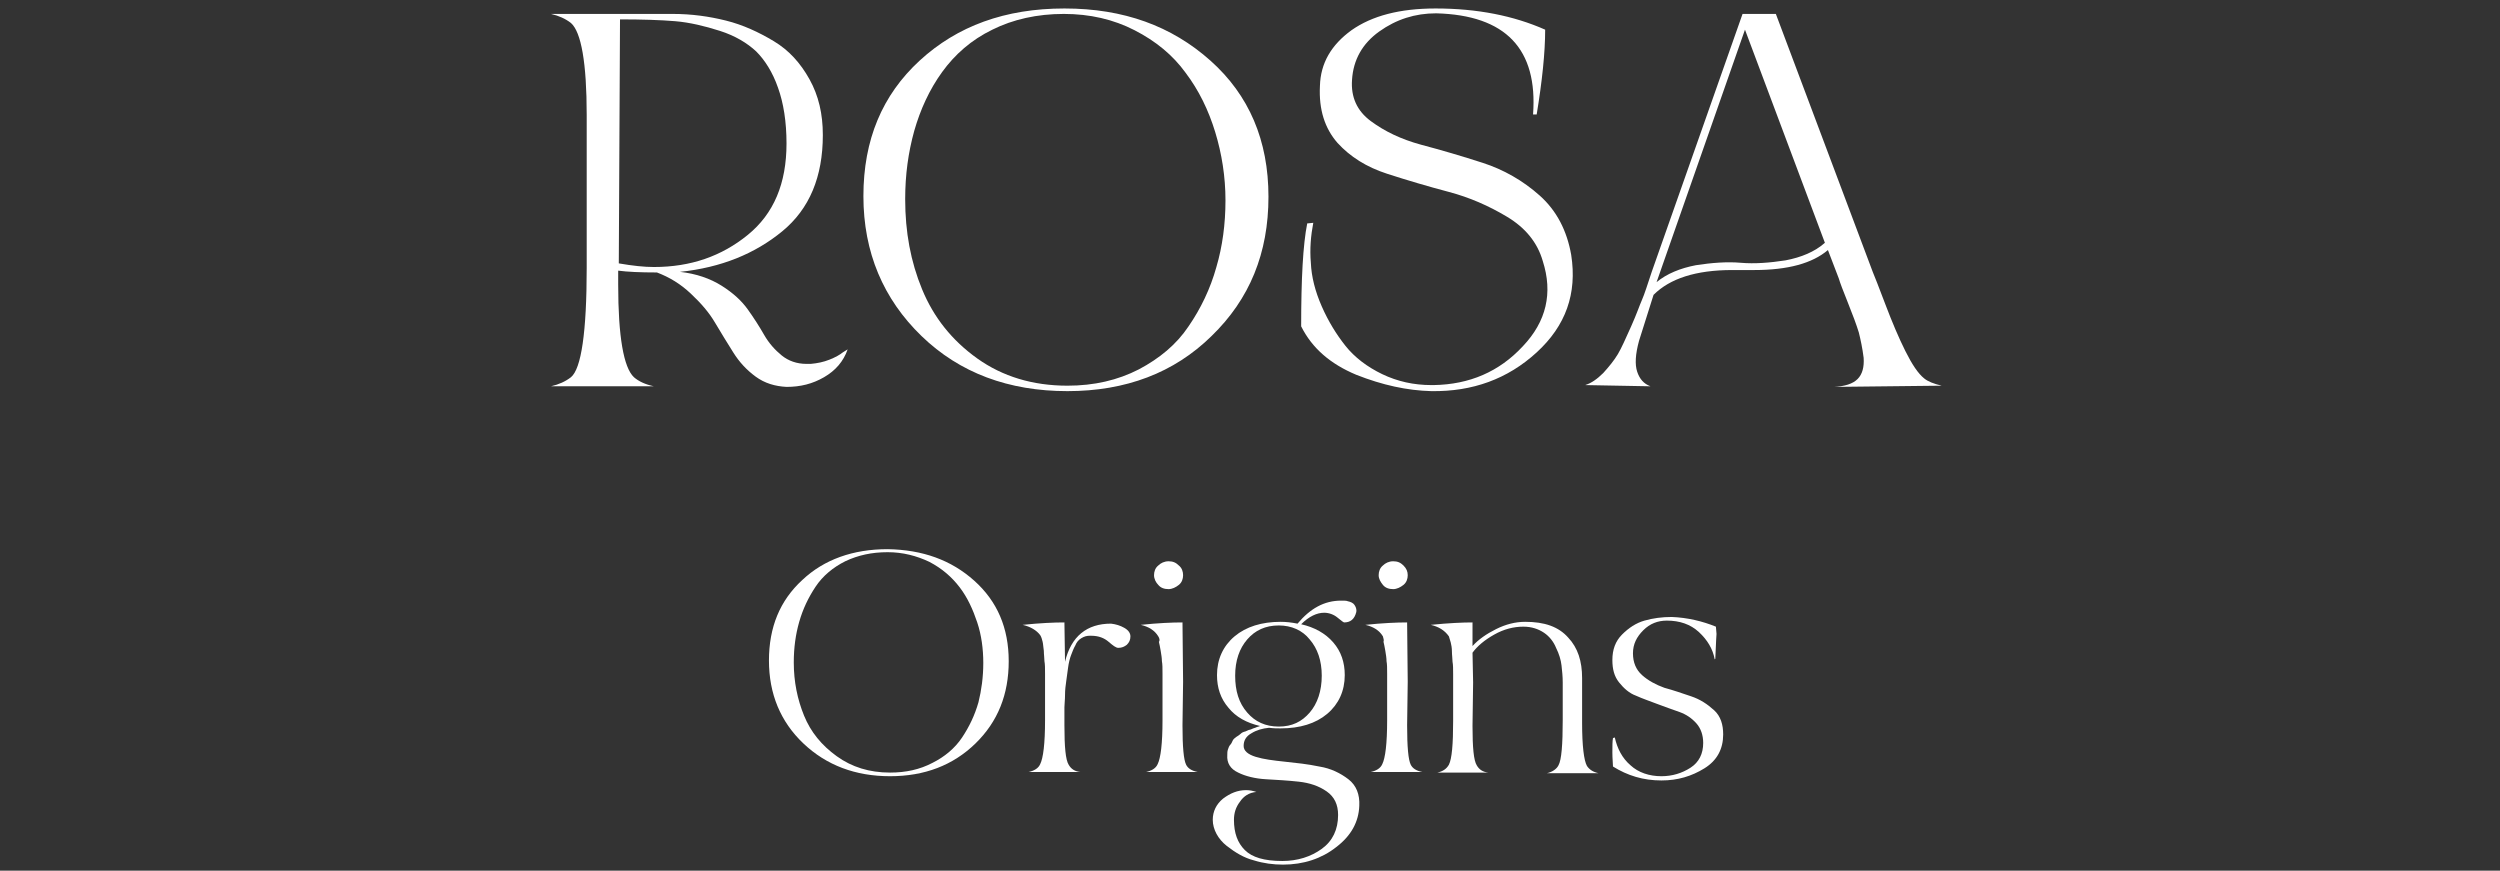 <?xml version="1.0" encoding="utf-8"?>
<!-- Generator: Adobe Illustrator 27.7.0, SVG Export Plug-In . SVG Version: 6.00 Build 0)  -->
<svg version="1.1" id="Capa_2_00000059310950550844607420000016362231951362640545_"
	 xmlns="http://www.w3.org/2000/svg" xmlns:xlink="http://www.w3.org/1999/xlink" x="0px" y="0px" viewBox="0 0 412.9 143.8"
	 style="enable-background:new 0 0 412.9 143.8;" xml:space="preserve">
<rect x="0" y="0" width="412.9" height="143.8" fill="#333333" stroke="none"/>
<style type="text/css">
	.st0{display:none;}
	.st1{display:inline;}
	.st2{fill:#1C2126;}
	.st3{fill:#FFFFFF;}
</style>
<g id="Capa_1-2" class="st0">
	<g class="st1">
		<g>
			<path class="st2" d="M111.1,1.6c3.1,0,6,0.4,8.8,1.1s5.4,1.9,7.9,3.4c2.4,1.5,4.4,3.6,5.9,6.3s2.2,5.7,2.2,9.2
				c0,6.9-2.2,12.2-6.7,15.9c-4.5,3.7-10.1,6-16.9,6.7c2.7,0.3,5,1.1,6.9,2.3c1.9,1.2,3.3,2.5,4.3,3.9s1.9,2.8,2.7,4.2
				c0.8,1.4,1.8,2.5,2.9,3.4c1.1,0.9,2.5,1.4,4.1,1.4h0.7c1.1-0.1,2.1-0.3,3.1-0.7c1-0.4,1.7-0.8,2.2-1.2l0.8-0.5
				c-0.7,2-2,3.5-3.9,4.6c-1.9,1.1-3.9,1.6-6.2,1.6c-1.9-0.1-3.6-0.6-5.1-1.7c-1.4-1.1-2.7-2.4-3.7-4s-2-3.2-3-4.9s-2.3-3.2-4-4.8
				c-1.7-1.6-3.5-2.7-5.6-3.5c-2.8,0-4.9-0.1-6.4-0.3v2.1c0,8.6,0.9,13.7,2.6,15.3c0.8,0.7,1.9,1.2,3.3,1.5h-17
				c1.3-0.3,2.4-0.8,3.3-1.5c1.7-1.4,2.6-7.4,2.6-18.1V18.3c0-8.6-0.9-13.7-2.6-15.2c-0.9-0.7-2-1.2-3.3-1.5
				C91.1,1.6,111.1,1.6,111.1,1.6z M129.9,23.1c0-3.6-0.5-6.7-1.4-9.2c-0.9-2.6-2.2-4.6-3.6-6c-1.5-1.4-3.5-2.6-6-3.4
				c-2.5-0.8-5-1.4-7.4-1.6c-2.4-0.2-5.5-0.3-9.1-0.3l-0.2,40.3c2.3,0.4,4.2,0.6,5.8,0.6c6.1,0,11.2-1.8,15.5-5.3
				C127.8,34.7,129.9,29.6,129.9,23.1L129.9,23.1z"/>
			<path class="st2" d="M199.9,9.4c6.4,5.7,9.6,13.2,9.6,22.5s-3.1,16.9-9.4,23c-6.2,6.1-14.2,9.1-23.8,9.1c-9.7,0-17.8-3-24.1-9.1
				s-9.6-13.8-9.6-23.1s3.1-16.7,9.3-22.4c6.2-5.7,14.1-8.6,23.9-8.6C185.5,0.8,193.5,3.6,199.9,9.4L199.9,9.4z M202.4,32.5
				c0-3.9-0.6-7.7-1.7-11.3c-1.1-3.6-2.7-6.9-4.9-9.8c-2.1-2.9-4.9-5.2-8.4-7s-7.4-2.7-11.7-2.7c-4.4,0-8.4,0.9-11.8,2.6
				c-3.5,1.7-6.2,4.1-8.3,7S152,17.5,151,21c-1,3.6-1.5,7.3-1.5,11.3c0,5.4,0.9,10.3,2.8,14.9c1.9,4.6,4.9,8.4,9.1,11.4
				c4.2,3,9.2,4.5,14.9,4.5c4.4,0,8.3-0.9,11.8-2.7c3.4-1.8,6.2-4.1,8.2-7.1c2-2.9,3.6-6.2,4.6-9.8
				C201.9,40.1,202.4,36.3,202.4,32.5L202.4,32.5z"/>
			<path class="st2" d="M216.9,36.2c-0.4,2.1-0.6,4.3-0.4,6.6c0.1,2.3,0.7,4.7,1.8,7.2s2.4,4.6,3.9,6.5c1.5,1.9,3.6,3.5,6.1,4.7
				c2.5,1.2,5.2,1.8,8.1,1.8h0.4c5.9-0.1,10.8-2.2,14.7-6.4c3.9-4.1,5-8.8,3.3-14.1c-0.9-3.1-2.9-5.5-5.9-7.3
				c-3-1.8-6.2-3.2-9.6-4.1s-6.8-1.9-10.2-3c-3.4-1.1-6.1-2.8-8.2-5.1c-2.1-2.4-3.1-5.5-2.9-9.4c0.1-3.8,1.9-6.8,5.2-9.2
				c3.4-2.4,8-3.6,13.9-3.6c6.9,0,12.9,1.2,18.1,3.5c0,3.8-0.5,8.5-1.4,14h-0.6c0.8-10.8-4.5-16.4-16-16.7c-3.5,0-6.6,1-9.4,3
				s-4.3,4.7-4.5,8c-0.2,2.8,0.8,5.1,3.1,6.8s5,3,8.3,3.9c3.4,0.9,6.8,1.9,10.2,3c3.4,1.1,6.6,2.9,9.4,5.4c2.8,2.5,4.5,5.8,5.2,9.8
				c1,6.4-0.9,11.7-5.7,16.1c-4.8,4.4-10.6,6.5-17.4,6.4c-4-0.1-8.1-1-12.4-2.7c-4.3-1.8-7.3-4.4-9.1-8c0-7.8,0.3-13.5,1-17
				L216.9,36.2L216.9,36.2z"/>
			<path class="st2" d="M261.8,63c1-0.3,2-1,3-2c1-1.1,1.8-2.1,2.4-3.1c0.6-1,1.3-2.6,2.2-4.6s1.4-3.5,1.8-4.4
				c0.4-0.9,0.9-2.5,1.6-4.6l15-42.6h5.5l16,42.6c0.3,0.7,1,2.5,2.1,5.4s2.2,5.5,3.3,7.7s2.1,3.7,3.1,4.5c0.6,0.5,1.6,0.9,2.9,1.2
				l-17.8,0.2c1.8-0.1,3.1-0.5,3.9-1.3c0.8-0.8,1.1-2,1-3.5c-0.2-1.6-0.5-3-0.8-4.2c-0.4-1.3-1-2.9-1.8-4.9c-0.8-2-1.3-3.3-1.5-4
				l-1.8-4.7c-2.6,2.2-6.6,3.3-12.2,3.3c-0.4,0-1,0-1.8,0c-0.8,0-1.4,0-1.8,0c-6,0-10.3,1.4-13,4.1l-2.4,7.6
				c-0.6,2.2-0.7,3.9-0.3,5.1c0.4,1.2,1.1,2,2.2,2.4L261.8,63L261.8,63z M273.6,46c1.7-1.4,3.9-2.3,6.5-2.8c2.6-0.4,5.1-0.6,7.4-0.4
				c2.3,0.2,4.8,0,7.4-0.4s4.8-1.4,6.5-2.9L288.2,4.3L273.6,46L273.6,46z"/>
		</g>
		<g>
			<path class="st2" d="M100.5,127c0.4-0.1,0.7-0.3,1-0.5s0.6-0.5,0.8-0.8c0.2-0.3,0.4-0.6,0.6-0.9c0.2-0.3,0.3-0.7,0.4-1.2
				c0.1-0.5,0.2-0.9,0.2-1.2c0.1-0.3,0.1-0.8,0.1-1.3c0-0.6,0-1,0-1.2v-2.3c0-0.1,0-0.8,0-2.1c0-1.4,0-2.8,0.1-4.4
				c0-1.6,0-3.4,0-5.5c0-2.1-0.1-4-0.1-5.7c-0.1-1.7-0.2-3.2-0.3-4.7c-0.2-1.4-0.4-2.3-0.6-2.7c-0.5-0.8-1.2-1.4-2.3-1.8h10
				c1.6,0,3.1,0.1,4.5,0.3c1.4,0.2,3,0.5,4.7,1s3.1,1.3,4.1,2.4c1,1.2,1.5,2.6,1.5,4.2c0,5.1-4.3,8.3-12.9,9.6
				c1.3,0.1,2.3,0.1,3.2,0.2s1.9,0.2,3.2,0.4s2.4,0.5,3.2,0.9c0.8,0.4,1.7,0.9,2.6,1.5c0.9,0.6,1.5,1.4,2,2.4c0.4,1,0.7,2.1,0.7,3.4
				c0,2-0.5,3.7-1.4,5.1c-1,1.4-2.2,2.4-3.9,3.1s-3.2,1.2-4.9,1.5c-1.7,0.3-3.4,0.4-5.3,0.4c-0.7,0-1.5,0-2.6-0.1L100.5,127
				L100.5,127z M106.9,108c1.4,0,2.7,0,3.8-0.1s2.4-0.3,3.8-0.7s2.6-0.9,3.5-1.5c0.9-0.6,1.7-1.5,2.3-2.7c0.6-1.2,1-2.6,1-4.2
				c0-1.2-0.2-2.3-0.6-3.2c-0.4-0.9-1.1-1.6-1.9-2.2c-0.8-0.5-1.7-1-2.5-1.3s-1.9-0.6-3.1-0.7c-1.3-0.1-2.3-0.2-3.1-0.3
				s-1.8-0.1-3-0.1c0,0.1,0,2.1-0.1,6.2C106.9,101.5,106.9,105,106.9,108L106.9,108z M122.7,117.2c0-1.6-0.3-2.9-0.9-4
				c-0.6-1.1-1.3-2-2.1-2.6c-0.8-0.6-1.9-1.1-3.2-1.4c-1.3-0.3-2.5-0.5-3.6-0.6c-1.1-0.1-2.4-0.1-3.9-0.1h-2.2
				c0.1,9.1,0.2,14.2,0.5,15.3c0.2,0.7,0.4,1.2,0.7,1.6c0.3,0.4,0.7,0.7,1.3,1c0.1,0,0.4,0,0.6,0c0.3,0,0.5,0,0.7,0
				c3.4,0,6.2-0.8,8.5-2.3C121.5,122.8,122.7,120.4,122.7,117.2L122.7,117.2z"/>
			<path class="st2" d="M134,105.8c2.1-2.4,4.9-3.6,8.5-3.6c3.6,0,6.4,1.2,8.6,3.6s3.2,5.4,3.2,9.1s-1,6.6-3.1,9
				c-2.1,2.4-4.9,3.6-8.4,3.6s-6.4-1.2-8.6-3.6s-3.2-5.4-3.2-9.1S132,108.2,134,105.8z M150.5,119c0.2-1.3,0.4-2.7,0.4-4.1
				s-0.1-2.8-0.4-4.1s-0.7-2.7-1.3-3.9s-1.5-2.3-2.6-3.1c-1.1-0.8-2.5-1.2-4-1.2s-2.9,0.4-4,1.2c-1.1,0.8-2,1.8-2.5,3.2
				s-1,2.6-1.2,3.9c-0.2,1.3-0.4,2.7-0.4,4s0.1,2.8,0.4,4.1c0.3,1.3,0.7,2.7,1.3,3.9c0.6,1.3,1.5,2.3,2.6,3.1
				c1.2,0.8,2.5,1.2,4.1,1.2s2.9-0.4,4-1.2c1.1-0.8,2-1.8,2.5-3.1S150.2,120.3,150.5,119L150.5,119z"/>
			<path class="st2" d="M157.7,104.8c-1-1.4-1.9-2.1-2.8-2.3h6.9l-0.3,10l-0.1,4.9c0,1,0.1,1.9,0.3,2.9c0.2,0.9,0.5,1.9,0.9,3
				s1.1,1.9,2,2.5s2,1,3.4,1c3,0,5.5-1.6,7.5-4.8v-4.6l0.1-4.2c0-0.8,0-1.8,0.1-2.8c0-1,0.1-1.7,0.1-2.1s0-0.8-0.1-1.3
				c0-0.5-0.1-0.9-0.2-1.2s-0.2-0.6-0.4-1c-0.4-0.5-0.6-0.9-0.8-1.1c-0.2-0.2-0.4-0.4-0.8-0.7c-0.4-0.3-0.8-0.4-1.2-0.5h6.8
				l-0.3,10.6c-0.1,6.6,0.2,10.5,0.7,11.8c0.7,1,1.7,1.6,3,1.9c-2.9,0.3-5.3,0.4-7.1,0.4v-4.1c-2,2.8-4.6,4.3-7.6,4.3
				c-3.1,0-5.4-0.8-7.1-2.4c-1.7-1.6-2.5-3.9-2.5-6.9v-5.6c0.1-2.7,0.1-4.5,0-5.2C158.3,106.6,158.1,105.7,157.7,104.8L157.7,104.8z
				"/>
			<path class="st2" d="M182.4,102.5c1.3,0,2.4-0.2,3.3-0.6c0.9-0.4,1.6-0.8,2.1-1.2c0.5-0.4,0.9-1.1,1.2-2c0.3-0.9,0.5-1.6,0.6-2.1
				c0.1-0.5,0.2-1.3,0.3-2.4h0.7v8.1h7v0.8h-7v20.1c0,2,0.7,3,2.1,3c0.9,0,1.8-0.4,2.7-1.2c0.9-0.8,1.5-1.6,1.7-2.4l0.4,0.4
				c-0.6,1.1-1.1,2-1.8,2.6s-1.2,1.1-1.9,1.4s-1.2,0.4-1.6,0.5c-0.4,0.1-0.9,0.1-1.5,0.1c-2.3,0-3.5-1.6-3.5-4.7V103h-4.9V102.5
				L182.4,102.5z"/>
			<path class="st2" d="M202.2,104.4c-0.6-1-1.6-1.6-2.9-1.9c2.9-0.3,5.2-0.4,6.9-0.4l0.1,9.8l-0.1,7.2c0,3.6,0.2,5.7,0.6,6.5
				c0.3,0.6,0.9,1,1.9,1.2h-8.5c0.9-0.2,1.6-0.6,1.9-1.3c0.5-1,0.8-3.4,0.8-7.2v-7.7c0-0.9,0-1.6-0.1-2.1c0-0.5-0.1-1.1-0.2-1.7
				c-0.1-0.6-0.2-1.1-0.3-1.5C202.5,105.1,202.4,104.8,202.2,104.4L202.2,104.4z M203.9,92.1c0.7,0,1.2,0.2,1.7,0.7
				c0.5,0.4,0.7,1,0.7,1.6c0,0.6-0.2,1.2-0.7,1.6c-0.5,0.4-1.1,0.7-1.7,0.7c-0.7,0-1.3-0.2-1.7-0.7s-0.7-1-0.7-1.6s0.2-1.2,0.7-1.6
				C202.6,92.3,203.2,92.1,203.9,92.1L203.9,92.1z"/>
			<path class="st2" d="M221.2,127.5c-3.6,0-6.4-1.2-8.5-3.6s-3.1-5.4-3.1-9s1.1-6.7,3.3-9.1c2.2-2.4,5.1-3.6,8.6-3.6
				c2.8,0,5.1,0.9,7.2,2.7v-2.7c1.6,0,3.9,0.1,6.9,0.4c-1.3,0.3-2.3,0.9-3,1.9c-0.3,0.7-0.5,2.6-0.6,5.9c-0.1,3.3-0.1,7.8,0,13.6
				c0.1,5.8,0.1,8.8,0.1,9c0,3.8,0.2,6.2,0.7,7.1c0.4,0.7,1.1,1.1,2,1.3h-8.5c0.9-0.2,1.5-0.6,1.9-1.2c0.4-0.8,0.7-3,0.7-6.5
				l-0.1-7.2v-1.3C227,126.7,224.4,127.5,221.2,127.5L221.2,127.5z M221.5,102.5c-1.6,0-2.9,0.4-4.1,1.2c-1.2,0.8-2,1.8-2.6,3.2
				c-0.6,1.3-1,2.6-1.3,4c-0.3,1.3-0.4,2.7-0.4,4.1s0.1,2.8,0.4,4.1s0.6,2.6,1.2,3.9s1.4,2.3,2.5,3.1c1.1,0.8,2.5,1.2,4,1.2
				c3.1,0,5.7-0.9,7.7-2.8l-0.2-18.6C226.8,103.6,224.3,102.5,221.5,102.5z"/>
			<path class="st2" d="M239.5,104.8c-1-1.4-1.9-2.1-2.8-2.3h6.9l-0.3,10l-0.1,4.9c0,1,0.1,1.9,0.3,2.9s0.5,1.9,0.9,3
				c0.4,1,1.1,1.9,2,2.5s2,1,3.4,1c3,0,5.5-1.6,7.5-4.8v-4.6l0.1-4.2c0-0.8,0-1.8,0-2.8c0-1,0.1-1.7,0.1-2.1s0-0.8-0.1-1.3
				c0-0.5-0.1-0.9-0.2-1.2s-0.2-0.6-0.4-1c-0.4-0.5-0.6-0.9-0.8-1.1c-0.2-0.2-0.4-0.4-0.8-0.7c-0.4-0.3-0.8-0.4-1.2-0.5h6.8
				l-0.3,10.6c-0.1,6.6,0.2,10.5,0.7,11.8c0.7,1,1.7,1.6,3,1.9c-2.9,0.3-5.3,0.4-7.1,0.4v-4.1c-2,2.8-4.6,4.3-7.6,4.3
				s-5.4-0.8-7.1-2.4c-1.7-1.6-2.5-3.9-2.5-6.9v-5.6c0.1-2.7,0.1-4.5,0-5.2C240.1,106.6,239.9,105.7,239.5,104.8L239.5,104.8z"/>
			<path class="st2" d="M270.4,114.6c0,8.2,3.1,12.3,9.2,12.3c1.8,0,3.5-0.5,5.2-1.6c1.7-1.1,3.1-2.4,4.1-4.1h0.3
				c-0.9,2-2.3,3.5-4.2,4.7c-2,1.1-4,1.7-6.2,1.7c-3.7,0-6.6-1.2-8.9-3.6s-3.4-5.3-3.4-8.8s1-6.7,3-9.2s4.9-3.8,8.6-3.8
				c3.5,0,6.2,1.2,8.3,3.7c2.1,2.4,3.1,5.4,3.2,8.7C289.7,114.6,270.4,114.6,270.4,114.6z M278.5,102.7c-1.4,0-2.6,0.4-3.6,1.2
				s-1.9,1.8-2.4,3.1s-1,2.5-1.3,3.6s-0.5,2.3-0.6,3.5h15.8c0-1.1-0.2-2.3-0.5-3.4c-0.3-1.2-0.7-2.4-1.2-3.7
				c-0.5-1.2-1.3-2.3-2.4-3.1C281.1,103.1,279.9,102.7,278.5,102.7L278.5,102.7z"/>
			<path class="st2" d="M309.3,108.3c-0.3-1.7-1.2-3.2-2.6-4.5s-3.2-1.9-5.3-1.9c-1.5,0-2.8,0.5-3.9,1.6s-1.7,2.3-1.7,3.8
				s0.5,2.7,1.5,3.6s2.3,1.6,3.7,2.1s2.9,0.9,4.4,1.4c1.5,0.5,2.7,1.3,3.8,2.3s1.5,2.4,1.5,4c0,2.4-1,4.3-3.1,5.6c-2,1.3-4.4,2-7,2
				c-3,0-5.6-0.8-8-2.3c0-0.5,0-1.3,0-2.3s0-1.9,0-2.4l0.3-0.1c0.4,1.8,1.2,3.4,2.6,4.6c1.3,1.2,3,1.8,5.1,1.8
				c1.8,0,3.5-0.5,4.8-1.4c1.4-1,2.1-2.3,2.1-4.1c0-1.3-0.4-2.4-1.1-3.2c-0.8-0.9-1.7-1.5-2.8-1.9s-2.3-0.8-3.6-1.3
				c-1.3-0.5-2.5-0.9-3.6-1.4s-2-1.2-2.8-2.2c-0.8-1-1.1-2.2-1.1-3.7c0-1.7,0.5-3.1,1.6-4.2s2.3-1.9,3.7-2.3
				c1.4-0.4,2.9-0.6,4.5-0.6c2.6,0.1,5.1,0.7,7.2,1.6l0.1,1.2c0,0-0.1,1.4-0.2,4.1L309.3,108.3L309.3,108.3z"/>
		</g>
	</g>
</g>
<g id="Capa_1-2_00000052064704297831625560000006117469454724650429_">
	<g>
		<g>
			<path class="st3" d="M111.1,2.3c3.1,0,6,0.4,8.8,1.1s5.4,1.9,7.9,3.4s4.4,3.6,5.9,6.3s2.2,5.7,2.2,9.2c0,6.9-2.2,12.2-6.7,15.9
				c-4.5,3.7-10.1,6-16.9,6.7c2.7,0.3,5,1.1,6.9,2.3c1.9,1.2,3.3,2.5,4.3,3.9s1.9,2.8,2.7,4.2c0.8,1.4,1.8,2.5,2.9,3.4
				c1.1,0.9,2.5,1.4,4.1,1.4h0.7c1.1-0.1,2.1-0.3,3.1-0.7c1-0.4,1.7-0.8,2.2-1.2l0.8-0.5c-0.7,2-2,3.5-3.9,4.6
				c-1.9,1.1-3.9,1.6-6.2,1.6c-1.9-0.1-3.6-0.6-5.1-1.7s-2.7-2.4-3.7-4s-2-3.2-3-4.9s-2.3-3.2-4-4.8c-1.7-1.6-3.5-2.7-5.6-3.5
				c-2.8,0-4.9-0.1-6.4-0.3V47c0,8.6,0.9,13.7,2.6,15.3c0.8,0.7,1.9,1.2,3.3,1.5h-17c1.3-0.3,2.4-0.8,3.3-1.5
				c1.7-1.4,2.6-7.4,2.6-18.1V19c0-8.6-0.9-13.7-2.6-15.2c-0.9-0.7-2-1.2-3.3-1.5C91.1,2.3,111.1,2.3,111.1,2.3z M129.9,23.7
				c0-3.6-0.5-6.7-1.4-9.2c-0.9-2.6-2.2-4.6-3.6-6c-1.5-1.4-3.5-2.6-6-3.4c-2.5-0.8-5-1.4-7.4-1.6c-2.4-0.2-5.5-0.3-9.1-0.3
				l-0.2,40.3c2.3,0.4,4.2,0.6,5.8,0.6c6.1,0,11.2-1.8,15.5-5.3C127.8,35.3,129.9,30.3,129.9,23.7L129.9,23.7z"/>
			<path class="st3" d="M199.9,10c6.4,5.7,9.6,13.2,9.6,22.5s-3.1,16.9-9.4,23c-6.2,6.1-14.2,9.1-23.8,9.1c-9.7,0-17.8-3-24.1-9.1
				s-9.6-13.8-9.6-23.1s3.1-16.7,9.3-22.4c6.2-5.7,14.1-8.6,23.9-8.6S193.5,4.3,199.9,10L199.9,10z M202.4,33.1
				c0-3.9-0.6-7.7-1.7-11.3c-1.1-3.6-2.7-6.9-4.9-9.8c-2.1-2.9-4.9-5.2-8.4-7s-7.4-2.7-11.7-2.7c-4.4,0-8.4,0.9-11.8,2.6
				c-3.5,1.7-6.2,4.1-8.3,7s-3.6,6.2-4.6,9.7c-1,3.6-1.5,7.3-1.5,11.3c0,5.4,0.9,10.3,2.8,14.9c1.9,4.6,4.9,8.4,9.1,11.4
				c4.2,3,9.2,4.5,14.9,4.5c4.4,0,8.3-0.9,11.8-2.7c3.4-1.8,6.2-4.1,8.2-7.1c2-2.9,3.6-6.2,4.6-9.8C201.9,40.7,202.4,37,202.4,33.1
				L202.4,33.1z"/>
			<path class="st3" d="M216.9,36.8c-0.4,2.1-0.6,4.3-0.4,6.6c0.1,2.3,0.7,4.7,1.8,7.2s2.4,4.6,3.9,6.5c1.5,1.9,3.6,3.5,6.1,4.7
				c2.5,1.2,5.2,1.8,8.1,1.8h0.4c5.9-0.1,10.8-2.2,14.7-6.4c3.9-4.1,5-8.8,3.3-14.1c-0.9-3.1-2.9-5.5-5.9-7.3
				c-3-1.8-6.2-3.2-9.6-4.1s-6.8-1.9-10.2-3c-3.4-1.1-6.1-2.8-8.2-5.1c-2.1-2.4-3.1-5.5-2.9-9.4c0.1-3.8,1.9-6.8,5.2-9.2
				c3.4-2.4,8-3.6,13.9-3.6c6.9,0,12.9,1.2,18.1,3.5c0,3.8-0.5,8.5-1.4,14h-0.6c0.8-10.8-4.5-16.4-16-16.7c-3.5,0-6.6,1-9.4,3
				s-4.3,4.7-4.5,8c-0.2,2.8,0.8,5.1,3.1,6.8s5,3,8.3,3.9c3.4,0.9,6.8,1.9,10.2,3c3.4,1.1,6.6,2.9,9.4,5.4c2.8,2.5,4.5,5.8,5.2,9.8
				c1,6.4-0.9,11.7-5.7,16.1s-10.6,6.5-17.4,6.4c-4-0.1-8.1-1-12.4-2.7c-4.3-1.8-7.3-4.4-9.1-8c0-7.8,0.3-13.5,1-17L216.9,36.8
				L216.9,36.8z"/>
			<path class="st3" d="M261.8,63.6c1-0.3,2-1,3-2c1-1.1,1.8-2.1,2.4-3.1c0.6-1,1.3-2.6,2.2-4.6s1.4-3.5,1.8-4.4
				c0.4-0.9,0.9-2.5,1.6-4.6l15-42.6h5.5l16,42.6c0.3,0.7,1,2.5,2.1,5.4s2.2,5.5,3.3,7.7s2.1,3.7,3.1,4.5c0.6,0.5,1.6,0.9,2.9,1.2
				l-17.8,0.2c1.8-0.1,3.1-0.5,3.9-1.3c0.8-0.8,1.1-2,1-3.5c-0.2-1.6-0.5-3-0.8-4.2c-0.4-1.3-1-2.9-1.8-4.9c-0.8-2-1.3-3.3-1.5-4
				l-1.8-4.7c-2.6,2.2-6.6,3.3-12.2,3.3c-0.4,0-1,0-1.8,0c-0.8,0-1.4,0-1.8,0c-6,0-10.3,1.4-13,4.1l-2.4,7.6
				c-0.6,2.2-0.7,3.9-0.3,5.1c0.4,1.2,1.1,2,2.2,2.4L261.8,63.6L261.8,63.6z M273.6,46.6c1.7-1.4,3.9-2.3,6.5-2.8
				c2.6-0.4,5.1-0.6,7.4-0.4c2.3,0.2,4.8,0,7.4-0.4c2.6-0.5,4.8-1.4,6.5-2.9L288.2,4.9L273.6,46.6L273.6,46.6z"/>
		</g>
		<g>
			<path class="st3" d="M160.9,95.9c3.8,3.4,5.7,7.8,5.7,13.3s-1.8,10-5.5,13.6s-8.4,5.4-14.1,5.4s-10.5-1.8-14.3-5.4
				s-5.7-8.2-5.7-13.7s1.8-9.9,5.5-13.3c3.6-3.4,8.4-5.1,14.1-5.1C152.4,90.8,157.1,92.5,160.9,95.9z M162.4,109.5
				c0-2.3-0.3-4.6-1-6.7c-0.7-2.1-1.6-4.1-2.9-5.8s-2.9-3.1-5-4.2c-2.1-1-4.4-1.6-6.9-1.6c-2.6,0-4.9,0.5-7,1.5
				c-2,1-3.7,2.4-4.9,4.2s-2.1,3.7-2.7,5.8c-0.6,2.1-0.9,4.3-0.9,6.7c0,3.2,0.6,6.1,1.7,8.8c1.1,2.7,2.9,4.9,5.4,6.7
				s5.4,2.7,8.8,2.7c2.6,0,4.9-0.5,7-1.6c2-1,3.7-2.4,4.9-4.2s2.1-3.7,2.7-5.8C162.1,114,162.4,111.8,162.4,109.5L162.4,109.5z"/>
			<path class="st3" d="M168.9,103.2c2.9-0.3,5.2-0.4,6.9-0.4l0.1,6.5c1-4.2,3.6-6.3,7.6-6.3c0.8,0.1,1.5,0.3,2.2,0.7
				c0.7,0.4,1,0.9,1,1.4c0,0.6-0.2,1-0.6,1.4c-0.4,0.3-0.8,0.5-1.4,0.5c-0.4,0-0.9-0.4-1.6-1s-1.6-1-2.9-1h-0.2
				c-0.5,0-0.9,0.1-1.4,0.4s-0.8,0.7-1,1.2c-0.3,0.5-0.5,1.1-0.7,1.6s-0.4,1.3-0.5,2.1c-0.1,0.8-0.2,1.5-0.3,2.2
				c-0.1,0.7-0.2,1.4-0.2,2.3c0,0.8-0.1,1.5-0.1,2c0,0.5,0,1.1,0,1.8v1.2c0,3.6,0.2,5.7,0.7,6.5c0.4,0.7,1,1.1,1.9,1.2h-8.5
				c0.9-0.2,1.6-0.6,1.9-1.3c0.5-1,0.8-3.4,0.8-7.2v-7.7c0-0.9,0-1.6-0.1-2.1c0-0.5-0.1-1.1-0.1-1.7c-0.1-0.6-0.1-1.1-0.2-1.5
				c-0.1-0.4-0.2-0.8-0.4-1.1C171.2,104.1,170.2,103.5,168.9,103.2L168.9,103.2z"/>
			<path class="st3" d="M191.3,105.1c-0.6-1-1.6-1.6-2.9-1.9c2.9-0.3,5.2-0.4,6.9-0.4l0.1,9.8l-0.1,7.2c0,3.6,0.2,5.7,0.6,6.5
				c0.3,0.6,0.9,1,1.9,1.2h-8.5c0.9-0.2,1.6-0.6,1.9-1.3c0.5-1,0.8-3.4,0.8-7.2v-7.7c0-0.9,0-1.6-0.1-2.1c0-0.5-0.1-1.1-0.2-1.7
				s-0.2-1.1-0.3-1.5C191.6,105.8,191.5,105.4,191.3,105.1L191.3,105.1z M193,92.7c0.7,0,1.2,0.2,1.7,0.7c0.5,0.4,0.7,1,0.7,1.6
				c0,0.6-0.2,1.2-0.7,1.6c-0.5,0.4-1.1,0.7-1.7,0.7c-0.7,0-1.3-0.2-1.7-0.7c-0.4-0.4-0.7-1-0.7-1.6s0.2-1.2,0.7-1.6
				C191.7,93,192.3,92.7,193,92.7L193,92.7z"/>
			<path class="st3" d="M200.3,135.4c0-1.4,0.6-2.6,1.7-3.5c1.2-0.9,2.4-1.4,3.8-1.4c0.6,0,1.1,0.1,1.7,0.3
				c-1.2,0.1-2.1,0.7-2.7,1.6c-0.7,0.9-1,1.9-1,3c0,2.2,0.6,3.8,1.8,5s3.2,1.8,6.2,1.8c2.5,0,4.7-0.7,6.5-2c1.8-1.3,2.7-3.2,2.7-5.6
				c0-1.7-0.6-3-1.9-3.9c-1.3-0.9-2.8-1.4-4.6-1.6c-1.8-0.2-3.7-0.3-5.4-0.4c-1.8-0.1-3.4-0.5-4.6-1.1c-1.3-0.6-1.9-1.6-1.8-2.9
				c0-0.3,0-0.6,0.1-0.9c0.1-0.3,0.2-0.6,0.4-0.8c0.2-0.2,0.3-0.5,0.4-0.7c0.1-0.2,0.3-0.4,0.6-0.6s0.5-0.3,0.7-0.5s0.4-0.3,0.8-0.4
				c0.4-0.2,0.7-0.3,0.8-0.3s0.4-0.2,0.8-0.3c0.4-0.2,0.7-0.2,0.8-0.3c-2.2-0.5-4-1.5-5.2-3c-1.3-1.5-1.9-3.3-1.9-5.4
				c0-2.6,1-4.8,2.9-6.4c1.9-1.6,4.5-2.4,7.6-2.4c0.9,0,1.8,0.1,2.8,0.3c2.1-2.5,4.4-3.8,7.2-3.8c0.5,0,0.9,0,1.1,0.1
				c0.5,0.1,0.9,0.3,1.1,0.6s0.4,0.7,0.3,1.2c-0.3,1.2-1,1.7-2,1.7c-0.1,0-0.5-0.3-1.1-0.8c-0.6-0.5-1.4-0.8-2.2-0.8
				c-1.2,0-2.5,0.6-3.8,1.9c2.2,0.5,4,1.5,5.3,3s1.9,3.3,1.9,5.4c0,2.6-1,4.8-2.9,6.4c-1.9,1.6-4.5,2.4-7.7,2.4
				c-0.5,0-1.2,0-1.9-0.1c-1.1,0.1-2.1,0.4-2.9,0.9c-0.9,0.5-1.3,1.2-1.3,2.1c0,0.8,0.7,1.4,2,1.8s2.9,0.6,4.8,0.8s3.8,0.4,5.7,0.8
				c1.9,0.3,3.5,1.1,4.8,2.1s1.9,2.5,1.8,4.4c-0.1,2.6-1.3,4.9-3.8,6.8c-2.4,1.9-5.4,2.9-8.8,2.9c-1.6,0-3.2-0.2-4.8-0.7
				c-1.6-0.4-3.1-1.3-4.5-2.4S200.3,137,200.3,135.4L200.3,135.4z M211.2,103.3c-2.2,0-3.9,0.8-5.2,2.3c-1.3,1.5-2,3.5-2,6
				s0.6,4.5,2,6.1c1.3,1.5,3,2.3,5.2,2.3c2.2,0,3.8-0.8,5.1-2.3c1.3-1.5,2-3.6,2-6.1s-0.7-4.5-2-6
				C215.1,104.1,213.3,103.3,211.2,103.3z"/>
			<path class="st3" d="M228.4,105.1c-0.6-1-1.6-1.6-2.9-1.9c2.9-0.3,5.2-0.4,6.9-0.4l0.1,9.8l-0.1,7.2c0,3.6,0.2,5.7,0.6,6.5
				c0.3,0.6,0.9,1,1.9,1.2h-8.5c0.9-0.2,1.6-0.6,1.9-1.3c0.5-1,0.8-3.4,0.8-7.2v-7.7c0-0.9,0-1.6-0.1-2.1c0-0.5-0.1-1.1-0.2-1.7
				s-0.2-1.1-0.3-1.5C228.6,105.8,228.5,105.4,228.4,105.1L228.4,105.1z M230.1,92.7c0.7,0,1.2,0.2,1.7,0.7s0.7,1,0.7,1.6
				c0,0.6-0.2,1.2-0.7,1.6c-0.5,0.4-1.1,0.7-1.7,0.7c-0.7,0-1.3-0.2-1.7-0.7s-0.7-1-0.7-1.6s0.2-1.2,0.7-1.6
				C228.8,93,229.4,92.7,230.1,92.7L230.1,92.7z"/>
			<path class="st3" d="M239.3,105.1c-0.7-1-1.7-1.6-3-1.9c3-0.3,5.3-0.4,6.9-0.4v3.9c1-1.1,2.3-2,3.9-2.8s3.2-1.2,4.8-1.2
				c3.2,0,5.5,0.8,7.1,2.6c1.6,1.7,2.3,3.9,2.3,6.7v7.4c0,3.8,0.3,6.2,0.8,7.1c0.4,0.6,1,1,1.9,1.2h-8.5c0.9-0.2,1.6-0.7,1.9-1.3
				c0.5-0.9,0.7-3.4,0.7-7.5l0-6.2c0-1-0.1-1.9-0.2-2.8s-0.4-1.9-0.9-2.9c-0.4-1-1.1-1.9-2-2.5c-0.9-0.6-2-1-3.4-1
				c-1.6,0-3.2,0.4-4.8,1.3c-1.6,0.9-2.8,1.9-3.6,3l0.1,4.9l-0.1,7.2c0,3.6,0.2,5.7,0.7,6.5c0.4,0.7,1,1.1,1.9,1.2h-8.4
				c0.9-0.2,1.5-0.6,1.9-1.3c0.5-1,0.7-3.4,0.7-7.2v-7.7c0-0.9,0-1.6-0.1-2.1c0-0.5-0.1-1.1-0.1-1.7s-0.1-1.1-0.2-1.5
				C239.5,105.8,239.4,105.4,239.3,105.1L239.3,105.1z"/>
			<path class="st3" d="M283.2,108.9c-0.3-1.7-1.2-3.2-2.6-4.5s-3.2-1.9-5.3-1.9c-1.5,0-2.8,0.5-3.9,1.6s-1.7,2.3-1.7,3.8
				s0.5,2.7,1.5,3.6s2.3,1.6,3.7,2.1c1.5,0.4,2.9,0.9,4.4,1.4c1.5,0.5,2.7,1.3,3.8,2.3s1.5,2.4,1.5,4c0,2.4-1,4.3-3.1,5.6
				c-2.1,1.3-4.4,2-7.1,2c-3,0-5.6-0.8-8-2.3c0-0.5-0.1-1.3-0.1-2.3s0-1.9,0.1-2.4l0.3-0.1c0.4,1.8,1.2,3.4,2.6,4.6
				c1.3,1.2,3.1,1.8,5.1,1.8c1.8,0,3.4-0.5,4.8-1.4s2.1-2.3,2.1-4.1c0-1.3-0.4-2.4-1.1-3.2c-0.8-0.9-1.7-1.5-2.8-1.9
				s-2.3-0.8-3.6-1.3c-1.3-0.5-2.5-0.9-3.6-1.4c-1.1-0.4-2-1.2-2.8-2.2c-0.8-1-1.1-2.2-1.1-3.7c0-1.7,0.5-3.1,1.6-4.2
				c1.1-1.1,2.3-1.9,3.7-2.3c1.4-0.4,2.9-0.6,4.5-0.6c2.6,0.1,5.1,0.7,7.3,1.6l0.1,1.2c0,0-0.1,1.4-0.2,4.1L283.2,108.9L283.2,108.9
				z"/>
		</g>
	</g>
</g>
<g id="Capa_1-2_00000012432665989785453090000011741240138075099803_" class="st0">
	<g class="st1">
		<g>
			<path class="st3" d="M111.1,2.2c3.1,0,6,0.4,8.8,1.1s5.4,1.9,7.9,3.4c2.4,1.5,4.4,3.6,5.9,6.3s2.2,5.7,2.2,9.2
				c0,6.9-2.2,12.2-6.7,15.9c-4.5,3.7-10.1,6-16.9,6.7c2.7,0.3,5,1.1,6.9,2.3c1.9,1.2,3.3,2.5,4.3,3.9c1,1.4,1.9,2.8,2.7,4.2
				c0.8,1.4,1.8,2.5,2.9,3.4c1.1,0.9,2.5,1.4,4.1,1.4h0.7c1.1-0.1,2.1-0.3,3.1-0.7c1-0.4,1.7-0.8,2.2-1.2l0.8-0.5
				c-0.7,2-2,3.5-3.9,4.6c-1.9,1.1-3.9,1.6-6.2,1.6c-1.9-0.1-3.6-0.6-5.1-1.7c-1.4-1.1-2.7-2.4-3.7-4s-2-3.2-3-4.9s-2.3-3.2-4-4.8
				c-1.7-1.6-3.5-2.7-5.6-3.5c-2.8,0-4.9-0.1-6.4-0.3v2.1c0,8.6,0.9,13.7,2.6,15.3c0.8,0.7,1.9,1.2,3.3,1.5h-17
				c1.3-0.3,2.4-0.8,3.3-1.5c1.7-1.4,2.6-7.4,2.6-18.1V18.9c0-8.6-0.9-13.7-2.6-15.2c-0.9-0.7-2-1.2-3.3-1.5L111.1,2.2L111.1,2.2z
				 M129.9,23.6c0-3.6-0.5-6.7-1.4-9.2c-0.9-2.6-2.2-4.6-3.6-6c-1.5-1.4-3.5-2.6-6-3.4c-2.5-0.8-5-1.4-7.4-1.6
				c-2.4-0.2-5.5-0.3-9.1-0.3l-0.2,40.3c2.3,0.4,4.2,0.6,5.8,0.6c6.1,0,11.2-1.8,15.5-5.3C127.8,35.2,129.9,30.2,129.9,23.6
				L129.9,23.6z"/>
			<path class="st3" d="M199.9,9.9c6.4,5.7,9.6,13.2,9.6,22.5s-3.1,16.9-9.4,23c-6.2,6.1-14.2,9.1-23.8,9.1s-17.8-3.1-24.1-9.1
				s-9.6-13.8-9.6-23.1s3.1-16.7,9.3-22.4c6.2-5.7,14.1-8.6,23.9-8.6S193.5,4.2,199.9,9.9L199.9,9.9z M202.4,33
				c0-3.9-0.6-7.7-1.7-11.3c-1.1-3.6-2.7-6.9-4.9-9.8c-2.1-2.9-4.9-5.2-8.4-7s-7.4-2.7-11.7-2.7c-4.4,0-8.4,0.9-11.8,2.6
				c-3.5,1.7-6.2,4.1-8.3,7S152,18,151,21.6c-1,3.6-1.5,7.3-1.5,11.3c0,5.4,0.9,10.3,2.8,14.9c1.9,4.6,4.9,8.4,9.1,11.4
				c4.2,3,9.2,4.5,14.9,4.5c4.4,0,8.3-0.9,11.8-2.7c3.4-1.8,6.2-4.1,8.2-7.1c2-2.9,3.6-6.2,4.6-9.8S202.4,36.9,202.4,33L202.4,33z"
				/>
			<path class="st3" d="M216.9,36.7c-0.4,2.1-0.6,4.3-0.4,6.6c0.1,2.3,0.7,4.7,1.8,7.2s2.4,4.6,3.9,6.5c1.5,1.9,3.6,3.5,6.1,4.7
				c2.5,1.2,5.2,1.8,8.1,1.8h0.4c5.9-0.1,10.8-2.2,14.7-6.4c3.9-4.1,5-8.8,3.3-14.1c-0.9-3.1-2.9-5.5-5.9-7.3
				c-3-1.8-6.2-3.2-9.6-4.1c-3.4-0.9-6.8-1.9-10.2-3c-3.4-1.1-6.1-2.8-8.2-5.1c-2.1-2.4-3.1-5.5-2.9-9.4c0.1-3.8,1.9-6.8,5.2-9.2
				c3.4-2.4,8-3.6,13.9-3.6c6.9,0,12.9,1.2,18.1,3.5c0,3.8-0.5,8.5-1.4,14h-0.6c0.8-10.8-4.5-16.4-16-16.7c-3.5,0-6.6,1-9.4,3
				s-4.3,4.7-4.5,8c-0.2,2.8,0.8,5.1,3.1,6.8c2.2,1.7,5,3,8.3,3.9c3.4,0.9,6.8,1.9,10.2,3c3.4,1.1,6.6,2.9,9.4,5.4
				c2.8,2.5,4.5,5.8,5.2,9.8c1,6.4-0.9,11.7-5.7,16.1s-10.6,6.5-17.4,6.4c-4-0.1-8.1-1-12.4-2.7c-4.3-1.8-7.3-4.4-9.1-8
				c0-7.8,0.3-13.5,1-17L216.9,36.7L216.9,36.7z"/>
			<path class="st3" d="M261.8,63.5c1-0.3,2-1,3-2c1-1.1,1.8-2.1,2.4-3.1c0.6-1,1.3-2.6,2.2-4.6s1.4-3.5,1.8-4.4
				c0.4-0.9,0.9-2.5,1.6-4.6l15-42.6h5.5l16,42.5c0.3,0.7,1,2.5,2.1,5.4s2.2,5.5,3.3,7.7s2.1,3.7,3.1,4.5c0.6,0.5,1.6,0.9,2.9,1.2
				l-17.8,0.2c1.8-0.1,3.1-0.5,3.9-1.3c0.8-0.8,1.1-2,1-3.5c-0.2-1.6-0.5-3-0.8-4.2c-0.4-1.3-1-2.9-1.8-4.9c-0.8-2-1.3-3.3-1.5-4
				l-1.8-4.7c-2.6,2.2-6.6,3.3-12.2,3.3c-0.4,0-1,0-1.8,0c-0.8,0-1.4,0-1.8,0c-6,0-10.3,1.3-13,4.1l-2.4,7.6
				c-0.6,2.2-0.7,3.9-0.3,5.1c0.4,1.2,1.1,2,2.2,2.4L261.8,63.5L261.8,63.5z M273.6,46.5c1.7-1.4,3.9-2.3,6.5-2.8
				c2.6-0.4,5.1-0.6,7.4-0.4c2.3,0.2,4.8,0,7.4-0.4c2.6-0.5,4.8-1.4,6.5-2.9L288.2,4.8L273.6,46.5L273.6,46.5z"/>
		</g>
		<g>
			<path class="st3" d="M170.7,111c-0.8,0.3-1.3,0.7-1.7,1.3c-0.4,0.7-0.6,1.8-0.8,3.2c-0.1,1.4-0.2,3.2-0.1,5.2
				c0,2,0.1,3.2,0.1,3.6c-2,1.2-4.4,2.1-7.2,2.7c-2.8,0.7-5.5,1-8,1c-5.6,0-10.1-1.8-13.6-5.3c-3.5-3.5-5.3-8-5.3-13.4
				s1.7-10,5.1-13.5s7.9-5.2,13.5-5.2c2.1,0,4.6,0.3,7.5,0.9c2.9,0.6,5.1,1.3,6.6,2.2v6.6h-0.3c-0.3-2.1-1.3-3.8-2.8-5.2
				c-1.6-1.4-3.3-2.5-5.2-3.1c-1.9-0.6-3.8-0.9-5.8-0.9c-2.6,0-4.9,0.5-6.8,1.5c-1.9,1-3.4,2.4-4.5,4.2s-1.9,3.7-2.4,5.7
				c-0.5,2.1-0.8,4.3-0.8,6.7s0.3,4.8,0.8,6.9c0.6,2.1,1.4,4,2.6,5.7c1.1,1.7,2.7,3.1,4.7,4.1c2,1,4.3,1.5,6.9,1.5
				c6.2,0,10-1.5,11.5-4.5l0.1-0.1v-4.2c0-2.4-0.1-4.2-0.3-5.3c-0.1-0.7-1-1.1-2.4-1.4c-1.5-0.3-3-0.5-4.4-0.5
				c-1.4,0-2.2-0.1-2.2-0.2L170.7,111L170.7,111z"/>
			<path class="st3" d="M173.6,120.2c0-2.1,1.1-3.9,3.2-5.4c2.1-1.5,4.9-2.2,8.3-2.2c1.5,0,3,0.3,4.5,0.8v-2c0-1.1-0.1-2.1-0.2-2.9
				s-0.3-1.7-0.7-2.6c-0.4-0.9-0.9-1.6-1.7-2.1s-1.8-0.7-3-0.7s-2.1,0.3-2.8,0.9c-0.7,0.6-1.2,1.2-1.4,1.8c-0.2,0.7-0.5,1.3-0.9,1.8
				s-1,0.9-1.7,0.9c-1,0-1.6-0.5-1.6-1.6c0-0.8,0.3-1.4,1-2c0.7-0.6,1.5-1,2.5-1.3c1-0.3,2-0.5,2.9-0.7c0.9-0.1,1.7-0.2,2.4-0.2
				c2.3,0,4.3,0.7,6,2c1.5,1.5,2.2,3.5,2.2,6.1l-0.1,9.4c0,3.2,0.2,5.3,0.6,6.1c0.3,0.6,0.9,1,1.9,1.2h-10c-3.8,0-6.7-0.6-8.7-2
				C174.6,124.2,173.6,122.4,173.6,120.2L173.6,120.2z M185.5,112.9c-3,0-5.1,0.7-6.4,2.2s-2,3.2-2,5c0,0.8,0.1,1.6,0.4,2.4
				c0.2,0.8,0.6,1.5,1.2,2.2c0.6,0.8,1.4,1.3,2.5,1.8c1.1,0.4,2.5,0.7,4,0.7c1.8,0,2.9-0.3,3.4-0.8c0.6-1.1,0.8-3.3,0.8-6.6l0.1-6.3
				C188,113.1,186.6,112.9,185.5,112.9L185.5,112.9z"/>
			<path class="st3" d="M214.8,108.8c-0.3-1.7-1.2-3.2-2.6-4.5s-3.2-1.9-5.3-1.9c-1.5,0-2.8,0.5-3.9,1.6c-1.1,1-1.7,2.3-1.7,3.8
				s0.5,2.7,1.5,3.6s2.3,1.6,3.7,2.1c1.5,0.4,2.9,0.9,4.4,1.4c1.5,0.5,2.7,1.3,3.8,2.3c1,1,1.5,2.4,1.5,4c0,2.4-1,4.3-3.1,5.6
				c-2.1,1.3-4.4,2-7.1,2c-3,0-5.6-0.8-8-2.4c0-0.5-0.1-1.3-0.1-2.3s0-1.9,0.1-2.4l0.3-0.1c0.4,1.8,1.2,3.4,2.6,4.6
				c1.3,1.2,3.1,1.9,5.1,1.9c1.8,0,3.4-0.5,4.8-1.4c1.4-1,2.1-2.3,2.1-4.1c0-1.3-0.4-2.4-1.1-3.2c-0.8-0.9-1.7-1.5-2.8-1.9
				c-1.1-0.4-2.3-0.8-3.6-1.3c-1.3-0.5-2.5-0.9-3.6-1.4s-2-1.2-2.8-2.2c-0.8-1-1.1-2.2-1.1-3.7c0-1.7,0.5-3.1,1.6-4.2
				c1.1-1.1,2.3-1.9,3.7-2.3c1.4-0.4,2.9-0.6,4.5-0.6c2.6,0.1,5.1,0.7,7.3,1.6l0.1,1.2c0,0-0.1,1.4-0.2,4.1L214.8,108.8L214.8,108.8
				z"/>
			<path class="st3" d="M218,103.1c1.3,0,2.4-0.2,3.3-0.6c0.9-0.4,1.6-0.8,2.1-1.2c0.5-0.4,0.9-1.1,1.2-2c0.3-0.9,0.5-1.6,0.6-2.1
				c0.1-0.5,0.2-1.3,0.3-2.4h0.7v8.1h7v0.8h-7v20.1c0,2,0.7,3,2.1,3c0.9,0,1.8-0.4,2.7-1.2c0.9-0.8,1.5-1.6,1.7-2.4l0.4,0.4
				c-0.6,1.1-1.1,2-1.8,2.6s-1.2,1.1-1.9,1.4s-1.2,0.4-1.6,0.5c-0.4,0.1-0.9,0.1-1.5,0.1c-2.3,0-3.5-1.6-3.5-4.7v-19.8H218
				L218,103.1L218,103.1z"/>
			<path class="st3" d="M234.8,103.1c2.9-0.3,5.2-0.4,6.9-0.4l0.1,6.5c1-4.2,3.6-6.3,7.6-6.3c0.8,0.1,1.5,0.3,2.2,0.7
				c0.7,0.4,1,0.9,1,1.4c0,0.6-0.2,1-0.6,1.4c-0.4,0.3-0.8,0.5-1.4,0.5c-0.4,0-0.9-0.4-1.6-1c-0.7-0.7-1.6-1-2.9-1h-0.2
				c-0.5,0-0.9,0.1-1.4,0.4s-0.8,0.7-1,1.2c-0.3,0.5-0.5,1.1-0.7,1.6c-0.2,0.6-0.4,1.3-0.5,2.1c-0.1,0.8-0.2,1.5-0.3,2.2
				c-0.1,0.7-0.1,1.4-0.2,2.3c0,0.8-0.1,1.5-0.1,2c0,0.5,0,1.1,0,1.8v1.2c0,3.6,0.2,5.7,0.7,6.5c0.4,0.7,1,1.1,1.9,1.2h-8.5
				c0.9-0.2,1.6-0.6,1.9-1.3c0.5-1,0.8-3.4,0.8-7.2v-7.7c0-0.9,0-1.6-0.1-2.1c0-0.5-0.1-1.1-0.1-1.7s-0.1-1.1-0.2-1.5
				c-0.1-0.4-0.2-0.8-0.4-1.1C237,104,236,103.4,234.8,103.1L234.8,103.1z"/>
			<path class="st3" d="M256.7,106.3c2-2.4,4.9-3.6,8.5-3.6c3.6,0,6.5,1.2,8.6,3.6c2.1,2.4,3.2,5.4,3.2,9.1s-1,6.6-3.1,9
				s-4.9,3.6-8.4,3.6c-3.6,0-6.5-1.2-8.6-3.6c-2.1-2.4-3.2-5.4-3.2-9.1S254.7,108.7,256.7,106.3z M273.1,119.5
				c0.2-1.3,0.4-2.7,0.4-4.1s-0.1-2.8-0.4-4.1c-0.3-1.3-0.7-2.7-1.3-3.9s-1.5-2.3-2.6-3.1c-1.1-0.8-2.5-1.2-4-1.2s-2.9,0.4-4,1.2
				c-1.1,0.8-2,1.8-2.5,3.2c-0.6,1.3-1,2.6-1.2,3.9c-0.2,1.3-0.4,2.7-0.4,4s0.1,2.8,0.4,4.1c0.3,1.3,0.7,2.7,1.3,3.9
				s1.5,2.3,2.6,3.1c1.1,0.8,2.5,1.2,4.1,1.2c1.6,0,2.9-0.4,4-1.2s2-1.8,2.5-3.1C272.5,122.2,272.9,120.8,273.1,119.5L273.1,119.5z"
				/>
		</g>
	</g>
</g>
<g id="Capa_1-2_00000089536119493045084020000012398454497850686877_" class="st0">
	<g class="st1">
		<g>
			<path class="st3" d="M111.1,2.2c3.1,0,6,0.4,8.8,1.1s5.4,1.9,7.9,3.4c2.4,1.5,4.4,3.6,5.9,6.3s2.2,5.7,2.2,9.2
				c0,6.9-2.2,12.2-6.7,15.9c-4.5,3.7-10.1,6-16.9,6.7c2.7,0.3,5,1.1,6.9,2.3c1.9,1.2,3.3,2.5,4.3,3.9c1,1.4,1.9,2.8,2.7,4.2
				c0.8,1.4,1.8,2.5,2.9,3.4c1.1,0.9,2.5,1.4,4.1,1.4h0.7c1.1-0.1,2.1-0.3,3.1-0.7c1-0.4,1.7-0.8,2.2-1.2l0.8-0.5
				c-0.7,2-2,3.5-3.9,4.6c-1.9,1.1-3.9,1.6-6.2,1.6c-1.9-0.1-3.6-0.6-5.1-1.7c-1.4-1.1-2.7-2.4-3.7-4s-2-3.2-3-4.9s-2.3-3.2-4-4.8
				c-1.7-1.6-3.5-2.7-5.6-3.5c-2.8,0-4.9-0.1-6.4-0.3v2.1c0,8.6,0.9,13.7,2.6,15.3c0.8,0.7,1.9,1.2,3.3,1.5h-17
				c1.3-0.3,2.4-0.8,3.3-1.5c1.7-1.4,2.6-7.5,2.6-18.1V18.9c0-8.6-0.9-13.7-2.6-15.2c-0.9-0.7-2-1.2-3.3-1.5
				C91.1,2.2,111.1,2.2,111.1,2.2z M129.9,23.6c0-3.6-0.5-6.7-1.4-9.2c-0.9-2.6-2.2-4.6-3.6-6c-1.5-1.4-3.5-2.6-6-3.4
				c-2.5-0.8-5-1.4-7.4-1.6c-2.4-0.2-5.5-0.3-9.1-0.3l-0.2,40.3c2.3,0.4,4.2,0.6,5.8,0.6c6.1,0,11.2-1.8,15.5-5.3
				C127.8,35.2,129.9,30.2,129.9,23.6L129.9,23.6z"/>
			<path class="st3" d="M199.9,9.9c6.4,5.7,9.6,13.2,9.6,22.5s-3.1,16.9-9.4,23c-6.2,6.1-14.2,9.1-23.8,9.1s-17.8-3-24.1-9.1
				s-9.6-13.8-9.6-23.1s3.1-16.7,9.3-22.4c6.2-5.7,14.1-8.6,23.9-8.6S193.5,4.2,199.9,9.9L199.9,9.9z M202.4,33
				c0-3.9-0.6-7.7-1.7-11.3c-1.1-3.6-2.7-6.9-4.9-9.8c-2.1-2.9-4.9-5.2-8.4-7s-7.4-2.7-11.7-2.7c-4.4,0-8.4,0.9-11.8,2.6
				c-3.5,1.7-6.2,4.1-8.3,7S152,18,151,21.6s-1.5,7.3-1.5,11.3c0,5.4,0.9,10.3,2.8,14.9c1.9,4.6,4.9,8.4,9.1,11.4
				c4.2,3,9.2,4.5,14.9,4.5c4.4,0,8.3-0.9,11.8-2.7c3.4-1.8,6.2-4.1,8.2-7.1c2-2.9,3.6-6.2,4.6-9.8S202.4,36.9,202.4,33L202.4,33z"
				/>
			<path class="st3" d="M216.9,36.7c-0.4,2.1-0.6,4.3-0.4,6.6c0.1,2.3,0.7,4.7,1.8,7.2s2.4,4.6,3.9,6.5c1.5,1.9,3.6,3.5,6.1,4.7
				c2.5,1.2,5.2,1.8,8.1,1.8h0.4c5.9-0.1,10.8-2.2,14.7-6.4c3.9-4.1,5-8.8,3.3-14.1c-0.9-3.1-2.9-5.5-5.9-7.3
				c-3-1.8-6.2-3.2-9.6-4.1s-6.8-1.9-10.2-3c-3.4-1.1-6.1-2.8-8.2-5.1c-2.1-2.4-3.1-5.5-2.9-9.4c0.1-3.8,1.9-6.8,5.2-9.2
				c3.4-2.4,8-3.6,13.9-3.6c6.9,0,12.9,1.2,18.1,3.5c0,3.8-0.5,8.5-1.4,14h-0.6c0.8-10.8-4.5-16.4-16-16.7c-3.5,0-6.6,1-9.4,3
				s-4.3,4.7-4.5,8c-0.2,2.8,0.8,5.1,3.1,6.8c2.2,1.7,5,3,8.3,3.9c3.4,0.9,6.8,1.9,10.2,3c3.4,1.1,6.6,2.9,9.4,5.4
				c2.8,2.5,4.5,5.8,5.2,9.8c1,6.4-0.9,11.7-5.7,16.1s-10.6,6.5-17.4,6.4c-4-0.1-8.1-1-12.4-2.7c-4.3-1.8-7.3-4.4-9.1-8
				c0-7.8,0.3-13.5,1-17L216.9,36.7L216.9,36.7z"/>
			<path class="st3" d="M261.8,63.5c1-0.3,2-1,3-2s1.8-2.1,2.4-3.1c0.6-1,1.3-2.6,2.2-4.6s1.4-3.5,1.8-4.4c0.4-0.9,0.9-2.5,1.6-4.6
				l15-42.6h5.5l16,42.6c0.3,0.7,1,2.5,2.1,5.4s2.2,5.5,3.3,7.7s2.1,3.7,3.1,4.5c0.6,0.5,1.6,0.9,2.9,1.2l-17.8,0.2
				c1.8-0.1,3.1-0.5,3.9-1.3c0.8-0.8,1.1-2,1-3.5c-0.2-1.6-0.5-3-0.8-4.2c-0.4-1.3-1-2.9-1.8-4.9c-0.8-2-1.3-3.3-1.5-4l-1.8-4.7
				c-2.6,2.2-6.6,3.3-12.2,3.3c-0.4,0-1,0-1.8,0c-0.8,0-1.4,0-1.8,0c-6,0-10.3,1.3-13,4.1l-2.4,7.6c-0.6,2.2-0.7,3.9-0.3,5.1
				c0.4,1.2,1.1,2,2.2,2.4L261.8,63.5L261.8,63.5z M273.6,46.5c1.7-1.4,3.9-2.3,6.5-2.8c2.6-0.4,5.1-0.6,7.4-0.4
				c2.3,0.2,4.8,0,7.4-0.4c2.6-0.5,4.8-1.4,6.5-2.9L288.2,4.8L273.6,46.5L273.6,46.5z"/>
		</g>
		<g>
			<path class="st3" d="M140.2,92c-0.5-0.4-1-0.7-1.7-0.8h9.6c-0.8,0.2-1.4,0.5-1.7,0.8c-0.7,0.5-1.2,2.3-1.4,5.3
				c-0.1,1.5-0.1,3.2-0.1,5.4v11c1.1-1,2.4-1.7,4-2.1s3.2-0.6,4.9-0.7c1.7,0,3.3-0.1,5-0.1c1.6-0.1,3.2-0.3,4.8-0.8s2.8-1.3,3.8-2.5
				v-4.8c0-5.4-0.3-8.7-0.9-9.8c-0.1-0.4-0.5-0.8-1-1.2c-0.3-0.2-0.7-0.4-1-0.5h9c-0.3,0.1-0.6,0.3-0.9,0.5c-0.5,0.3-0.8,0.7-1,1.2
				c-0.4,0.7-0.6,2.3-0.8,4.8c-0.1,1.3-0.1,2.9-0.1,4.9V116c0,5.4,0.3,8.7,0.9,9.8c0.2,0.6,0.5,1,1,1.3c0.2,0.2,0.5,0.3,1,0.5h-9.3
				c1.2-0.3,1.9-1,2.3-1.8c0.4-0.7,0.6-2.3,0.8-4.8c0-1.3,0.1-2.9,0.1-4.9v-7.5c-1.2,1.3-2.9,2.2-5,2.6c-2.1,0.4-4.2,0.6-6.2,0.5
				s-4,0.1-6.2,0.5c-2.2,0.4-3.9,1.3-5.1,2.6v2.9c0,5.2,0.5,8.2,1.5,9c0.3,0.4,1,0.7,1.9,0.9h-9.7c0.5-0.1,0.8-0.3,1-0.5
				c0.6-0.4,0.9-0.8,1.2-1.3c0.4-0.7,0.7-2.3,0.7-4.8c0-1.3,0.1-2.9,0.1-4.9v-14.9C141.5,95.8,141.1,92.8,140.2,92L140.2,92z"/>
			<path class="st3" d="M178.9,106.3c2.1-2.4,4.9-3.6,8.5-3.6s6.4,1.2,8.6,3.6s3.2,5.5,3.2,9.1s-1,6.6-3.1,9
				c-2.1,2.4-4.9,3.6-8.4,3.6s-6.4-1.2-8.6-3.6s-3.2-5.4-3.2-9.1S176.8,108.7,178.9,106.3z M195.3,119.5c0.2-1.3,0.4-2.7,0.4-4.1
				s-0.1-2.8-0.4-4.1c-0.3-1.3-0.7-2.7-1.3-3.9s-1.5-2.3-2.6-3.1c-1.1-0.8-2.5-1.2-4-1.2s-2.9,0.4-4,1.2c-1.1,0.8-2,1.8-2.5,3.2
				c-0.6,1.3-1,2.6-1.2,3.9c-0.2,1.3-0.4,2.7-0.4,4s0.1,2.8,0.4,4.1c0.3,1.3,0.7,2.7,1.3,3.9s1.5,2.3,2.6,3.1
				c1.1,0.8,2.5,1.2,4.1,1.2s2.9-0.4,4-1.2c1.1-0.8,2-1.8,2.5-3.1C194.7,122.1,195.1,120.8,195.3,119.5z"/>
			<path class="st3" d="M199.5,103.1c1.3,0,2.4-0.2,3.3-0.6c0.9-0.4,1.6-0.8,2.1-1.2c0.5-0.4,0.9-1.1,1.2-2c0.3-0.9,0.5-1.6,0.6-2.1
				c0.1-0.5,0.2-1.3,0.3-2.4h0.7v8.1h7v0.8h-7v20.1c0,2,0.7,3,2.1,3c0.9,0,1.8-0.4,2.7-1.2c0.9-0.8,1.5-1.6,1.7-2.4l0.4,0.4
				c-0.6,1.1-1.1,2-1.8,2.6s-1.2,1.1-1.9,1.4s-1.2,0.4-1.6,0.5c-0.4,0.1-0.9,0.1-1.5,0.1c-2.3,0-3.5-1.6-3.5-4.7v-19.8h-4.9
				L199.5,103.1L199.5,103.1z"/>
			<path class="st3" d="M221,115.1c0,8.2,3.1,12.3,9.2,12.3c1.8,0,3.5-0.5,5.2-1.6c1.7-1,3.1-2.4,4.1-4.1h0.3
				c-0.9,2-2.3,3.5-4.2,4.7c-2,1.1-4,1.7-6.2,1.7c-3.7,0-6.7-1.2-8.9-3.6s-3.4-5.3-3.4-8.8s1-6.7,3-9.2c2-2.5,4.9-3.8,8.6-3.8
				c3.5,0,6.2,1.2,8.3,3.7s3.1,5.4,3.2,8.7L221,115.1L221,115.1z M229.1,103.2c-1.4,0-2.6,0.4-3.6,1.2s-1.9,1.8-2.4,3.1
				s-1,2.5-1.3,3.6c-0.3,1.2-0.5,2.3-0.6,3.5h15.8c0-1.1-0.2-2.3-0.5-3.4c-0.3-1.2-0.7-2.4-1.2-3.7s-1.3-2.3-2.4-3.1
				S230.5,103.2,229.1,103.2L229.1,103.2z"/>
			<path class="st3" d="M242.4,89.6c2.6-0.2,4.7-0.4,6.4-0.4v29.4c0,4,0.2,6.5,0.7,7.5c0.4,0.7,1,1.1,1.9,1.4H243
				c1-0.3,1.6-0.7,1.9-1.3c0.5-0.9,0.7-3.4,0.7-7.5V98.4c0-4.2-0.2-6.7-0.7-7.4c-0.1-0.3-0.4-0.6-0.8-0.8l-0.1-0.1
				C243.5,89.9,243,89.7,242.4,89.6L242.4,89.6L242.4,89.6z"/>
			<path class="st3" d="M271.3,108.8c-0.3-1.7-1.2-3.2-2.6-4.5s-3.2-1.9-5.3-1.9c-1.5,0-2.8,0.5-3.9,1.6c-1.1,1-1.7,2.3-1.7,3.8
				s0.5,2.7,1.5,3.6s2.3,1.6,3.7,2.1s2.9,0.9,4.4,1.4c1.5,0.5,2.7,1.3,3.8,2.3c1,1,1.5,2.4,1.5,4c0,2.4-1,4.3-3.1,5.6
				c-2,1.3-4.4,2-7,2c-3,0-5.6-0.8-8-2.3c0-0.5-0.1-1.3-0.1-2.3s0-1.9,0.1-2.4l0.3-0.1c0.4,1.8,1.2,3.4,2.6,4.6
				c1.3,1.2,3,1.8,5.1,1.8c1.8,0,3.5-0.5,4.8-1.4c1.4-1,2.1-2.3,2.1-4.1c0-1.3-0.4-2.4-1.1-3.2c-0.8-0.9-1.7-1.5-2.8-1.9
				s-2.3-0.8-3.6-1.3c-1.3-0.5-2.5-0.9-3.6-1.4c-1.1-0.4-2-1.2-2.8-2.2c-0.8-1-1.1-2.2-1.1-3.7c0-1.7,0.5-3.1,1.6-4.2
				c1.1-1.1,2.3-1.9,3.7-2.3c1.4-0.4,2.9-0.6,4.5-0.6c2.6,0.1,5.1,0.7,7.3,1.6l0,1.2c0,0,0,1.4-0.2,4.1L271.3,108.8L271.3,108.8z"/>
		</g>
	</g>
</g>
<g id="Capa_1-2_00000162313180614716090440000015792453518531239614_" class="st0">
	<g class="st1">
		<g>
			<path class="st3" d="M111.8,2c3.1,0,6,0.4,8.8,1.1s5.4,1.9,7.9,3.4c2.4,1.5,4.4,3.6,5.9,6.3s2.2,5.7,2.2,9.2
				c0,6.9-2.2,12.2-6.7,15.9c-4.5,3.7-10.1,6-17,6.7c2.7,0.3,5,1.1,6.9,2.3c1.9,1.2,3.3,2.5,4.3,3.9c1,1.4,1.9,2.8,2.7,4.2
				s1.8,2.5,2.9,3.4s2.5,1.4,4.1,1.4h0.7c1.1-0.1,2.1-0.3,3.1-0.7c1-0.4,1.7-0.8,2.2-1.2l0.8-0.5c-0.7,2-2,3.5-3.9,4.6
				s-3.9,1.6-6.2,1.6c-1.9-0.1-3.6-0.6-5.1-1.7c-1.4-1.1-2.7-2.4-3.7-4s-2-3.2-3-4.9s-2.3-3.2-4-4.8c-1.7-1.6-3.5-2.7-5.6-3.5
				c-2.8,0-4.9-0.1-6.4-0.3v2.1c0,8.6,0.8,13.7,2.6,15.3c0.8,0.7,1.9,1.2,3.3,1.5h-17c1.3-0.3,2.4-0.8,3.3-1.5
				c1.7-1.4,2.6-7.5,2.6-18.1V18.7c0-8.6-0.8-13.7-2.6-15.2c-0.9-0.7-2-1.2-3.3-1.5L111.8,2L111.8,2z M130.6,23.4
				c0-3.6-0.5-6.7-1.4-9.2c-0.9-2.6-2.2-4.6-3.6-6s-3.5-2.6-6-3.4c-2.5-0.8-5-1.4-7.4-1.6c-2.4-0.2-5.5-0.3-9.1-0.3l-0.2,40.3
				c2.3,0.4,4.2,0.6,5.8,0.6c6.1,0,11.2-1.8,15.5-5.3C128.5,35,130.6,30,130.6,23.4L130.6,23.4z"/>
			<path class="st3" d="M200.6,9.7c6.4,5.7,9.6,13.2,9.6,22.5s-3.1,16.9-9.4,23s-14.2,9.1-23.8,9.1s-17.8-3-24.1-9.1
				s-9.6-13.8-9.6-23.1s3.1-16.7,9.3-22.4c6.2-5.7,14.1-8.6,23.9-8.6S194.2,4,200.6,9.7L200.6,9.7z M203.1,32.8
				c0-3.9-0.6-7.7-1.7-11.3s-2.7-6.9-4.9-9.8s-4.9-5.2-8.4-7S180.8,2,176.5,2s-8.4,0.9-11.8,2.6s-6.2,4.1-8.3,7s-3.6,6.2-4.6,9.8
				s-1.5,7.3-1.5,11.3c0,5.4,0.9,10.3,2.8,14.9c1.9,4.6,4.9,8.4,9.1,11.4s9.1,4.5,14.9,4.5c4.4,0,8.3-0.9,11.8-2.7
				c3.4-1.8,6.2-4.1,8.2-7.1c2-2.9,3.6-6.2,4.6-9.8S203.1,36.7,203.1,32.8L203.1,32.8z"/>
			<path class="st3" d="M217.6,36.5c-0.4,2.1-0.6,4.3-0.4,6.6c0.1,2.4,0.7,4.7,1.8,7.2s2.4,4.6,3.9,6.5c1.5,1.9,3.5,3.5,6.1,4.7
				c2.5,1.2,5.2,1.8,8.1,1.8h0.4c5.9-0.1,10.8-2.2,14.7-6.4c3.8-4.1,5-8.8,3.3-14.1c-0.9-3.1-2.9-5.5-5.9-7.3
				c-3-1.8-6.2-3.2-9.6-4.1c-3.4-0.9-6.8-1.9-10.2-3c-3.4-1.1-6.1-2.8-8.2-5.1c-2.1-2.4-3.1-5.5-2.9-9.4c0.1-3.8,1.9-6.8,5.2-9.2
				c3.4-2.4,8-3.6,13.9-3.6c6.9,0,12.9,1.2,18.1,3.5c0,3.8-0.5,8.5-1.4,14h-0.6c0.8-10.8-4.5-16.4-16-16.7c-3.5,0-6.6,1-9.4,3
				s-4.3,4.7-4.5,8c-0.2,2.8,0.8,5.1,3.1,6.8c2.2,1.7,5,3,8.3,3.9c3.4,0.9,6.8,1.9,10.2,3c3.4,1.1,6.6,2.9,9.4,5.4
				c2.8,2.5,4.5,5.8,5.2,9.8c1,6.4-0.9,11.7-5.7,16.1s-10.6,6.5-17.4,6.4c-4-0.1-8.1-1-12.4-2.7c-4.3-1.8-7.3-4.4-9.1-8
				c0-7.8,0.3-13.5,1-17L217.6,36.5L217.6,36.5z"/>
			<path class="st3" d="M262.5,63.3c1-0.3,2-1,3-2c1-1.1,1.8-2.1,2.4-3.1c0.6-1,1.3-2.6,2.2-4.6s1.4-3.5,1.8-4.4
				c0.4-0.9,0.9-2.5,1.6-4.6l15-42.6h5.5l16,42.5c0.3,0.7,1,2.5,2.1,5.4s2.2,5.5,3.3,7.7s2.1,3.7,3.1,4.5c0.6,0.5,1.6,0.9,2.9,1.2
				l-17.8,0.2c1.8-0.1,3.1-0.5,3.9-1.3c0.8-0.8,1.1-2,1-3.5s-0.5-3-0.8-4.2s-1-2.9-1.8-4.9c-0.8-2-1.3-3.3-1.5-4l-1.8-4.7
				c-2.6,2.2-6.6,3.3-12.2,3.3c-0.4,0-1,0-1.8,0c-0.8,0-1.4,0-1.8,0c-6,0-10.3,1.3-13,4.1l-2.4,7.6c-0.6,2.2-0.7,3.9-0.3,5.1
				c0.4,1.2,1.1,2,2.2,2.4L262.5,63.3L262.5,63.3z M274.3,46.3c1.7-1.4,3.9-2.3,6.5-2.8s5.1-0.6,7.4-0.4c2.3,0.2,4.8,0,7.4-0.4
				c2.6-0.5,4.8-1.4,6.5-2.9L288.9,4.6L274.3,46.3L274.3,46.3z"/>
		</g>
		<g>
			<path class="st3" d="M25.7,127.3H1c1.1-0.3,1.8-0.9,2.2-1.8c0.2-0.3,0.3-0.7,0.4-1.2c0.1-0.6,0.2-1.1,0.2-1.8
				c0-0.6,0.1-1.3,0.1-2.1c0-0.8,0.1-1.5,0.1-2s0-1.1,0-1.7c0-0.6,0-0.9,0-1v-13.2c0-5.5-0.3-8.8-0.8-9.8c-0.4-0.9-1.1-1.5-1.9-1.7
				h9.2c-0.8,0.2-1.4,0.5-1.8,0.8c-0.7,0.6-1.2,2.4-1.3,5.3c-0.1,1.5-0.2,3.3-0.2,5.4v17.8c0.1,1.6,0.2,2.8,0.3,3.9
				c0.4,1.6,1.2,2.5,2.4,2.6c0.8,0,1.9,0.1,3.3,0.1c2.9,0,5.3-0.2,7.3-0.7c2.5-0.8,4-2.3,4.7-4.3h0.4L25.7,127.3L25.7,127.3z"/>
			<path class="st3" d="M30.6,114.9c0,8.2,3.1,12.3,9.2,12.3c1.8,0,3.5-0.5,5.2-1.6c1.7-1,3.1-2.4,4.2-4.1h0.3
				c-0.9,2-2.3,3.5-4.2,4.7c-2,1.1-4,1.7-6.2,1.7c-3.7,0-6.7-1.2-8.9-3.6s-3.4-5.3-3.4-8.8s1-6.7,3-9.2s4.9-3.8,8.6-3.8
				c3.5,0,6.2,1.2,8.3,3.7s3.1,5.4,3.2,8.7C49.9,114.9,30.6,114.9,30.6,114.9z M38.7,103c-1.4,0-2.6,0.4-3.6,1.2s-1.9,1.8-2.5,3.1
				s-1,2.5-1.3,3.6c-0.3,1.2-0.5,2.3-0.6,3.5h15.8c0-1.1-0.2-2.3-0.5-3.4c-0.3-1.2-0.7-2.4-1.2-3.7s-1.3-2.3-2.4-3.1
				C41.3,103.4,40,103,38.7,103L38.7,103z"/>
			<path class="st3" d="M54.6,104.8c-0.6-1-1.6-1.6-2.9-1.9c2.9-0.3,5.2-0.4,6.9-0.4l0,9.8l0,7.2c0,3.6,0.2,5.7,0.6,6.5
				c0.3,0.6,0.9,1,1.9,1.2h-8.5c0.9-0.2,1.5-0.6,1.9-1.3c0.5-1,0.8-3.4,0.8-7.2v-7.7c0-0.9,0-1.6,0-2.1c0-0.5-0.1-1.1-0.2-1.7
				s-0.2-1.1-0.3-1.5C54.8,105.5,54.7,105.1,54.6,104.8L54.6,104.8z M56.3,92.4c0.7,0,1.2,0.2,1.7,0.7c0.5,0.4,0.7,1,0.7,1.6
				c0,0.6-0.2,1.2-0.7,1.6S56.9,97,56.3,97c-0.7,0-1.3-0.2-1.7-0.7s-0.7-1-0.7-1.6s0.2-1.2,0.7-1.6C55,92.7,55.6,92.4,56.3,92.4
				L56.3,92.4z"/>
			<path class="st3" d="M81.2,108.6c-0.3-1.7-1.2-3.2-2.6-4.5s-3.2-1.9-5.3-1.9c-1.5,0-2.8,0.5-3.9,1.6c-1.1,1-1.7,2.3-1.7,3.8
				s0.5,2.7,1.5,3.6s2.3,1.6,3.7,2.1c1.5,0.4,2.9,0.9,4.4,1.4c1.5,0.5,2.7,1.3,3.8,2.3c1,1,1.5,2.4,1.5,4c0,2.4-1,4.3-3.1,5.6
				c-2.1,1.3-4.4,2-7.1,2c-3,0-5.6-0.8-8-2.3c0-0.5,0-1.3,0-2.3s0-1.9,0-2.4l0.3-0.1c0.4,1.8,1.2,3.4,2.6,4.6
				c1.3,1.2,3.1,1.8,5.1,1.8c1.8,0,3.4-0.5,4.8-1.4c1.4-1,2.1-2.3,2.1-4.1c0-1.3-0.4-2.4-1.1-3.2c-0.8-0.9-1.7-1.5-2.8-1.9
				s-2.3-0.8-3.6-1.3s-2.5-0.9-3.6-1.4s-2-1.2-2.8-2.2c-0.8-1-1.1-2.2-1.1-3.7c0-1.7,0.5-3.1,1.6-4.2c1.1-1.1,2.3-1.9,3.7-2.3
				c1.4-0.4,2.9-0.6,4.5-0.6c2.6,0.1,5.1,0.7,7.2,1.6l0.1,1.2c0,0-0.1,1.4-0.2,4.1L81.2,108.6L81.2,108.6z"/>
			<path class="st3" d="M87,105.2c-1-1.4-1.9-2.1-2.8-2.3h6.9l-0.3,10l-0.1,4.9c0,1,0.1,1.9,0.3,2.9c0.2,0.9,0.5,1.9,0.9,3
				c0.4,1,1.1,1.9,2,2.5c0.9,0.6,2,1,3.4,1c3,0,5.5-1.6,7.5-4.8v-4.6l0.1-4.2c0-0.8,0-1.8,0.1-2.8c0-1,0.1-1.7,0.1-2.1
				s0-0.8-0.1-1.3c0-0.5-0.1-0.9-0.2-1.2c-0.1-0.3-0.2-0.6-0.4-1c-0.4-0.5-0.7-0.9-0.8-1.1c-0.2-0.2-0.4-0.4-0.8-0.7
				c-0.4-0.3-0.8-0.4-1.2-0.5h6.8l-0.3,10.6c-0.1,6.6,0.2,10.5,0.7,11.8c0.7,1,1.7,1.6,3,1.9c-2.9,0.3-5.3,0.4-7.1,0.4v-4.1
				c-2,2.8-4.6,4.3-7.6,4.3s-5.4-0.8-7.1-2.4c-1.7-1.6-2.5-3.9-2.5-6.9V113c0.1-2.7,0.1-4.5,0-5.2C87.7,106.9,87.5,106.1,87,105.2
				L87,105.2z"/>
			<path class="st3" d="M113.3,102.9c2.9-0.3,5.2-0.4,6.9-0.4l0.1,6.5c1-4.2,3.6-6.3,7.6-6.3c0.8,0.1,1.5,0.3,2.2,0.7
				c0.7,0.4,1,0.9,1,1.4c0,0.6-0.2,1-0.6,1.4c-0.4,0.3-0.8,0.5-1.4,0.5c-0.4,0-0.9-0.4-1.6-1s-1.7-1-2.9-1h-0.2
				c-0.5,0-0.9,0.1-1.4,0.4s-0.8,0.7-1,1.2c-0.3,0.5-0.5,1.1-0.7,1.6s-0.4,1.3-0.5,2.1c-0.1,0.8-0.2,1.5-0.3,2.2
				c-0.1,0.7-0.2,1.4-0.2,2.3c0,0.8-0.1,1.5-0.1,2c0,0.5,0,1.1,0,1.8v1.2c0,3.6,0.2,5.7,0.7,6.5c0.4,0.7,1,1.1,1.9,1.2h-8.5
				c0.9-0.2,1.6-0.6,1.9-1.3c0.5-1,0.8-3.4,0.8-7.2v-7.7c0-0.9,0-1.6-0.1-2.1c0-0.5-0.1-1.1-0.1-1.7c-0.1-0.6-0.1-1.1-0.2-1.5
				c-0.1-0.4-0.2-0.8-0.4-1.1C115.5,103.8,114.6,103.2,113.3,102.9L113.3,102.9z"/>
			<path class="st3" d="M135.6,114.9c0,8.2,3.1,12.3,9.2,12.3c1.8,0,3.5-0.5,5.2-1.6c1.7-1,3.1-2.4,4.1-4.1h0.3
				c-0.9,2-2.3,3.5-4.2,4.7c-2,1.1-4,1.7-6.2,1.7c-3.7,0-6.7-1.2-8.9-3.6c-2.2-2.4-3.4-5.3-3.4-8.8s1-6.7,3-9.2s4.9-3.8,8.6-3.8
				c3.5,0,6.2,1.2,8.3,3.7s3.1,5.4,3.2,8.7C155,114.9,135.6,114.9,135.6,114.9z M143.7,103c-1.4,0-2.6,0.4-3.6,1.2s-1.9,1.8-2.4,3.1
				s-1,2.5-1.3,3.6c-0.3,1.2-0.5,2.3-0.6,3.5h15.8c0-1.1-0.2-2.3-0.5-3.4c-0.3-1.2-0.7-2.4-1.2-3.7s-1.3-2.3-2.4-3.1
				C146.3,103.4,145.1,103,143.7,103L143.7,103z"/>
			<path class="st3" d="M183.5,104.9c-1.8-0.3-3.3-1-4.5-1.9s-2.1-2-2.7-3.2c-0.5-1.2-0.7-2.4-0.6-3.7c0.1-1.3,0.6-2.4,1.3-3.5
				s1.9-1.9,3.4-2.6s3.3-1,5.4-1c0.7,0,1.9,0.1,3.5,0.3s2.8,0.3,3.5,0.3c0.3,0,0.7,0,1.2-0.1l-0.2,7.8c0-0.1-0.1-0.1-0.2-0.2
				s-0.2-0.1-0.2-0.2c-0.1-1.2-0.3-2.2-0.6-3s-0.7-1.5-1.1-1.9s-0.9-0.8-1.6-1s-1.2-0.4-1.5-0.5s-0.9-0.1-1.6-0.1
				c-0.7,0-1.1-0.1-1.3-0.1c-2.1,0-3.7,0.7-4.9,2s-1.8,3-1.8,5.1s0.7,3.7,2.1,5.1s3.1,2.2,5.2,2.4c0.6,0.1,0.6,0.1-0.2,0.2
				c-3,0.1-5.6,1.4-7.9,3.7c-2.3,2.3-3.4,4.9-3.4,7.7c0,3.6,1.2,6.5,3.5,8.7s5.3,3.3,8.9,3.3s6.8-1.1,9.6-3.4s4.2-5.1,4.2-8.3
				c0-1.6-0.6-3.3-1.5-4.9c-1-1.7-2.4-2.5-4.3-2.6c-0.1,0-0.3,0.1-0.6,0.1c-0.2,0-0.4,0-0.6,0c-1.7,0.1-3.1,0.4-4.2,0.9
				s-1.8,1.2-2.4,2.2c-0.5,1-0.6,1.9-0.2,2.8c0.4,0.8,1,1.2,1.8,1.2c0.4,0,0.9-0.1,1.7-0.3c0.7-0.2,1.2-0.3,1.5-0.3
				c0.5,0,0.8,0.2,1,0.6c0.4,0.8,0,1.5-1.1,2.1c-0.5,0.2-0.9,0.3-1.4,0.3c-1.5,0-2.7-0.8-3.6-2.4c-0.8-1.5-0.8-3-0.1-4.5
				s1.9-2.7,3.8-3.6c1.2-0.6,3.4-1,6.3-1.3c3-0.3,4.9-0.6,5.7-1c0.9-0.4,1.6-1,1.9-1.8c0.3-0.7,0.3-1.4-0.1-2.2
				c-0.4-0.6-0.9-1-1.7-1.2c-0.8-0.1-1.5-0.2-2.2-0.3c-0.7,0-1.2-0.2-1.4-0.6c-0.1-0.2-0.1-0.6,0-0.9s0.4-0.6,0.7-0.8
				c0.4-0.2,0.8-0.3,1.1-0.3c0.7,0,1.4,0.3,2,0.8c0.7,0.5,1.2,1.1,1.5,1.7c0.8,1.5,0.9,2.9,0.3,4.2c-0.5,1.4-1.7,2.5-3.5,3.3
				c-0.8,0.4-1.6,0.7-2.6,0.8c1.8,1.8,2.8,4.4,2.8,7.8c-0.1,2.1-0.7,4-1.7,5.6s-2.3,2.9-3.8,3.8s-3.1,1.6-4.8,2.1
				c-1.6,0.5-3.3,0.7-4.9,0.7c-2.5,0-4.9-0.5-7.3-1.5s-4.4-2.4-5.9-4.3c-1.6-1.9-2.4-4-2.6-6.4c-0.1-1.8,0.3-3.5,1.1-5
				c0.8-1.5,1.9-2.7,3.3-3.6s2.8-1.7,4.1-2.2S182.1,105.2,183.5,104.9L183.5,104.9z"/>
			<path class="st3" d="M247.4,105.9l-7.7,21.4h-3.1l-9.6-25.3c-1.9-5-3.4-8.2-4.4-9.5c-0.6-0.8-1.5-1.3-2.5-1.6h9.3
				c-1,0.3-1.6,0.9-1.6,1.8c0,1.1,0.3,2.7,1,4.9c0.2,0.5,0.5,1.1,0.7,1.8c0.1,0.2,0.2,0.6,0.4,1c0.2,0.4,0.3,0.8,0.4,1.1
				s0.2,0.6,0.3,0.8l8.8,23.3l7.5-20.9L247.4,105.9L247.4,105.9z M249.5,91.1c-1.1,0.3-1.6,0.9-1.6,1.8c0,1.1,0.4,2.7,1.1,4.9
				l9.9,28l8.4-23.3c0-0.1,0.1-0.4,0.3-0.8s0.2-0.7,0.3-0.9c1.2-3.8,1.8-6.1,1.8-7c0-1.4-0.5-2.3-1.4-2.7l-0.1-0.1
				c0,0-0.1,0-0.2-0.1c-0.1,0-0.1-0.1-0.2-0.1h7.6h-0.1c0,0-0.1,0.1-0.2,0.1h0c-0.8,0.2-1.5,0.7-2.2,1.4c-0.7,0.7-1.3,1.6-1.9,2.7
				c-0.6,1.1-1,2-1.3,2.7c-0.3,0.7-0.6,1.6-1,2.7c-0.1,0.2-0.4,0.8-0.6,1.5l-9.1,25.3h-3.1l-8.7-25.2c-1.8-4.9-3.3-8.1-4.5-9.5
				c-0.6-0.8-1.5-1.3-2.6-1.6L249.5,91.1L249.5,91.1z"/>
			<path class="st3" d="M272.4,114.9c0,8.2,3.1,12.3,9.2,12.3c1.8,0,3.5-0.5,5.2-1.6c1.7-1,3.1-2.4,4.1-4.1h0.3
				c-0.9,2-2.3,3.5-4.2,4.7c-2,1.1-4,1.7-6.2,1.7c-3.7,0-6.7-1.2-8.9-3.6s-3.4-5.3-3.4-8.8s1-6.7,3-9.2s4.9-3.8,8.6-3.8
				c3.5,0,6.2,1.2,8.3,3.7s3.1,5.4,3.2,8.7C291.7,114.9,272.4,114.9,272.4,114.9z M280.5,103c-1.4,0-2.6,0.4-3.6,1.2
				s-1.9,1.8-2.5,3.1c-0.6,1.2-1,2.5-1.3,3.6c-0.3,1.2-0.5,2.3-0.6,3.5h15.8c0-1.1-0.2-2.3-0.5-3.4c-0.3-1.2-0.7-2.4-1.2-3.7
				s-1.3-2.3-2.4-3.1C283.1,103.4,281.9,103,280.5,103L280.5,103z"/>
			<path class="st3" d="M293.8,89.5c2.6-0.2,4.7-0.4,6.4-0.4v29.4c0,4,0.2,6.5,0.7,7.5c0.4,0.7,1,1.1,1.9,1.4h-8.5
				c1-0.3,1.6-0.7,1.9-1.3c0.5-0.9,0.7-3.4,0.7-7.5V98.2c0-4.2-0.2-6.7-0.7-7.4c-0.1-0.3-0.4-0.6-0.8-0.8l0-0.1
				C294.9,89.7,294.4,89.5,293.8,89.5L293.8,89.5L293.8,89.5z"/>
			<path class="st3" d="M306.4,89.5c2.6-0.2,4.7-0.4,6.4-0.4v29.4c0,4,0.2,6.5,0.7,7.5c0.4,0.7,1,1.1,1.9,1.4H307
				c1-0.3,1.6-0.7,1.9-1.3c0.5-0.9,0.7-3.4,0.7-7.5V98.2c0-4.2-0.2-6.7-0.7-7.4c-0.1-0.3-0.4-0.6-0.8-0.8l0-0.1
				C307.5,89.7,307,89.5,306.4,89.5L306.4,89.5L306.4,89.5z"/>
			<path class="st3" d="M319.6,104.8c-0.7-1-1.7-1.6-3-1.9c3-0.3,5.3-0.4,6.9-0.4v3.9c1-1.1,2.3-2,3.9-2.8s3.2-1.2,4.8-1.2
				c3.2,0,5.5,0.8,7.1,2.6c1.5,1.7,2.3,3.9,2.3,6.7v7.4c0,3.8,0.3,6.2,0.8,7.1c0.4,0.6,1,1,1.9,1.2h-8.5c0.9-0.2,1.6-0.7,1.9-1.3
				c0.5-0.9,0.7-3.4,0.7-7.5l0-6.2c0-1-0.1-1.9-0.2-2.8c-0.2-0.9-0.4-1.9-0.9-2.9s-1.1-1.9-2-2.5c-0.9-0.6-2-1-3.4-1
				c-1.6,0-3.2,0.4-4.8,1.3c-1.6,0.9-2.8,1.9-3.6,3l0,4.9l0,7.2c0,3.6,0.2,5.7,0.7,6.5c0.4,0.7,1,1.1,1.9,1.2h-8.4
				c0.9-0.2,1.5-0.6,1.9-1.3c0.5-1,0.7-3.4,0.7-7.2v-7.7c0-0.9,0-1.6,0-2.1c0-0.5-0.1-1.1-0.1-1.7c0-0.6-0.1-1.1-0.2-1.5
				C319.8,105.5,319.7,105.1,319.6,104.8L319.6,104.8z"/>
			<path class="st3" d="M350.2,114.9c0,8.2,3.1,12.3,9.2,12.3c1.8,0,3.5-0.5,5.2-1.6s3.1-2.4,4.1-4.1h0.3c-0.9,2-2.3,3.5-4.2,4.7
				c-2,1.1-4,1.7-6.2,1.7c-3.7,0-6.7-1.2-8.9-3.6c-2.2-2.4-3.4-5.3-3.4-8.8s1-6.7,3-9.2s4.9-3.8,8.6-3.8c3.5,0,6.2,1.2,8.3,3.7
				s3.1,5.4,3.2,8.7C369.5,114.9,350.2,114.9,350.2,114.9z M358.3,103c-1.4,0-2.6,0.4-3.6,1.2s-1.9,1.8-2.5,3.1s-1,2.5-1.3,3.6
				s-0.5,2.3-0.6,3.5H366c0-1.1-0.2-2.3-0.5-3.4c-0.3-1.2-0.7-2.4-1.2-3.7s-1.3-2.3-2.4-3.1C360.9,103.4,359.7,103,358.3,103
				L358.3,103z"/>
			<path class="st3" d="M389.1,108.6c-0.3-1.7-1.2-3.2-2.6-4.5s-3.2-1.9-5.3-1.9c-1.5,0-2.8,0.5-3.9,1.6c-1.1,1-1.7,2.3-1.7,3.8
				s0.5,2.7,1.5,3.6s2.3,1.6,3.7,2.1c1.5,0.4,2.9,0.9,4.4,1.4c1.5,0.5,2.7,1.3,3.8,2.3c1,1,1.5,2.4,1.5,4c0,2.4-1,4.3-3.1,5.6
				c-2,1.3-4.4,2-7,2c-3,0-5.6-0.8-8-2.3c0-0.5,0-1.3,0-2.3s0-1.9,0-2.4l0.3-0.1c0.4,1.8,1.2,3.4,2.6,4.6c1.3,1.2,3,1.8,5.1,1.8
				c1.8,0,3.5-0.5,4.8-1.4c1.4-1,2.1-2.3,2.1-4.1c0-1.3-0.4-2.4-1.1-3.2c-0.8-0.9-1.7-1.5-2.8-1.9c-1.1-0.4-2.3-0.8-3.6-1.3
				s-2.5-0.9-3.6-1.4s-2-1.2-2.8-2.2c-0.8-1-1.1-2.2-1.1-3.7c0-1.7,0.5-3.1,1.6-4.2s2.3-1.9,3.7-2.3c1.4-0.4,2.9-0.6,4.5-0.6
				c2.6,0.1,5.1,0.7,7.2,1.6l0,1.2c0,0,0,1.4-0.2,4.1L389.1,108.6L389.1,108.6z"/>
			<path class="st3" d="M410.6,108.6c-0.3-1.7-1.2-3.2-2.6-4.5s-3.2-1.9-5.3-1.9c-1.5,0-2.8,0.5-3.9,1.6s-1.7,2.3-1.7,3.8
				s0.5,2.7,1.5,3.6s2.3,1.6,3.7,2.1c1.5,0.4,2.9,0.9,4.4,1.4c1.5,0.5,2.7,1.3,3.8,2.3s1.5,2.4,1.5,4c0,2.4-1,4.3-3.1,5.6
				c-2,1.3-4.4,2-7,2c-3,0-5.6-0.8-8-2.3c0-0.5,0-1.3,0-2.3s0-1.9,0-2.4l0.3-0.1c0.4,1.8,1.2,3.4,2.6,4.6c1.3,1.2,3,1.8,5.1,1.8
				c1.8,0,3.5-0.5,4.8-1.4s2.1-2.3,2.1-4.1c0-1.3-0.4-2.4-1.1-3.2c-0.8-0.9-1.7-1.5-2.8-1.9c-1.1-0.4-2.3-0.8-3.6-1.3
				c-1.3-0.5-2.5-0.9-3.6-1.4c-1.1-0.4-2-1.2-2.8-2.2c-0.8-1-1.1-2.2-1.1-3.7c0-1.7,0.5-3.1,1.6-4.2c1.1-1.1,2.3-1.9,3.7-2.3
				c1.4-0.4,2.9-0.6,4.5-0.6c2.6,0.1,5.1,0.7,7.3,1.6l0,1.2c0,0,0,1.4-0.2,4.1L410.6,108.6L410.6,108.6z"/>
		</g>
	</g>
</g>
</svg>
